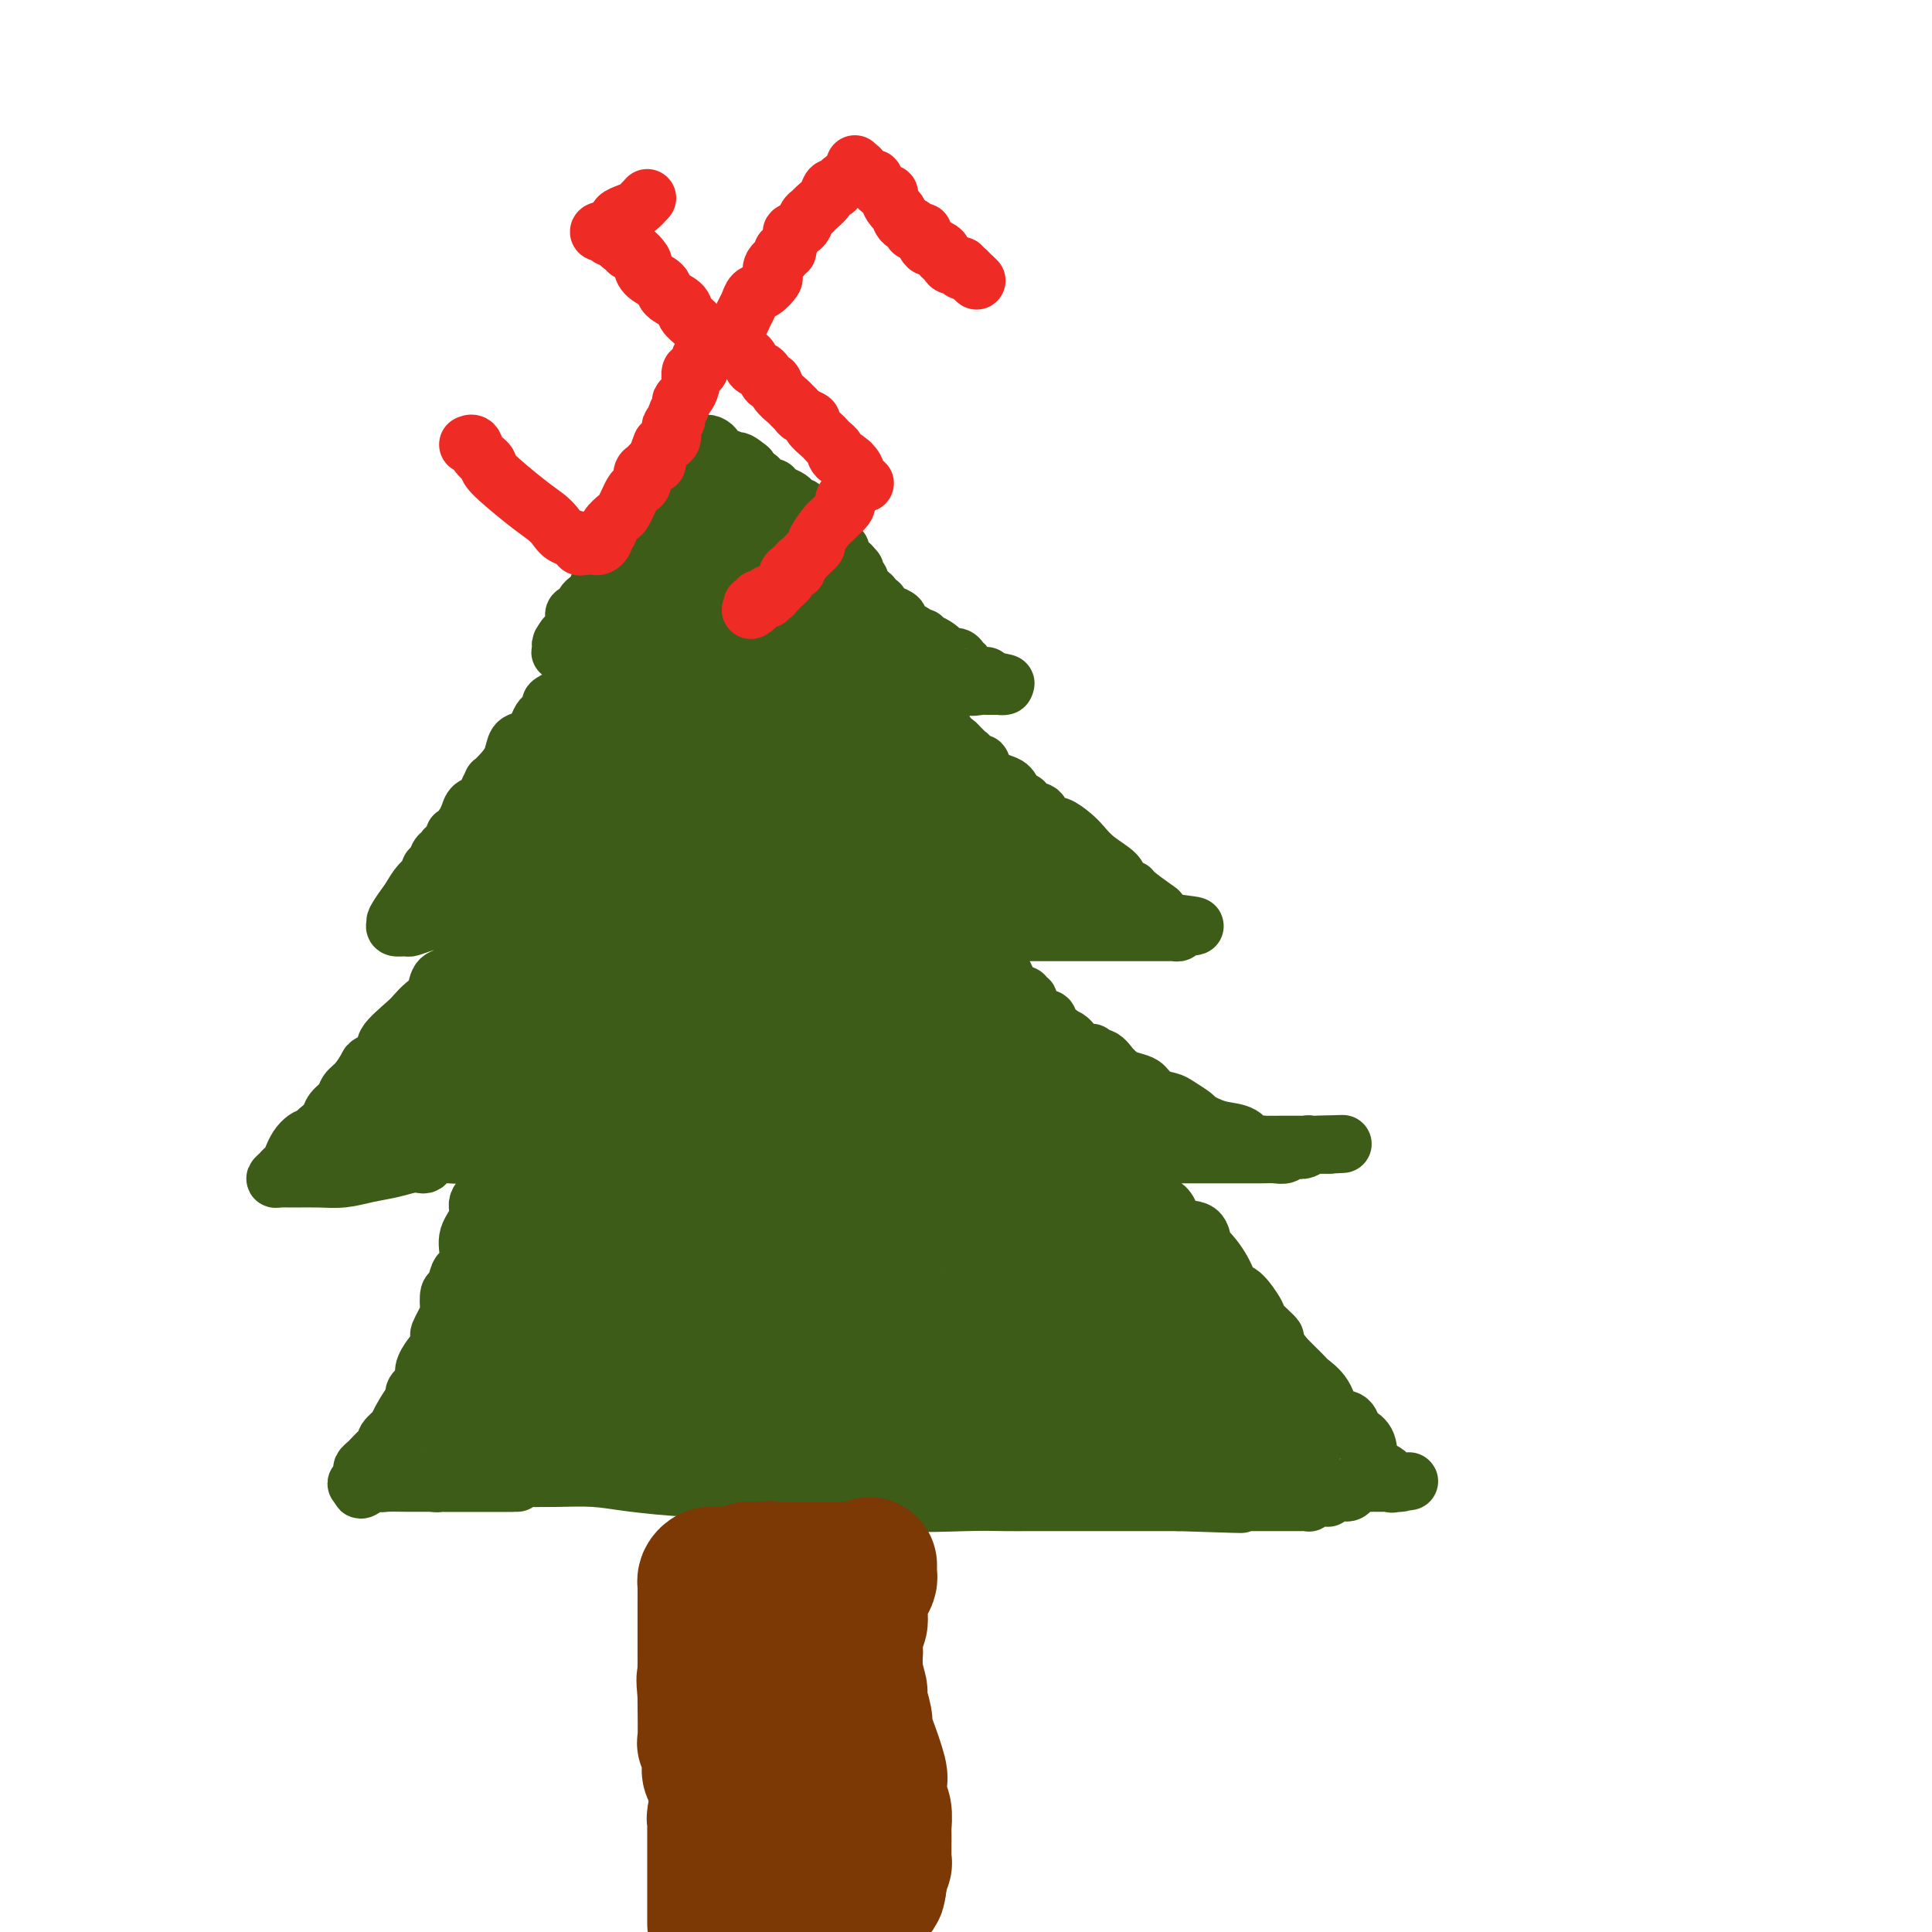 <svg viewBox='0 0 400 400' version='1.1' xmlns='http://www.w3.org/2000/svg' xmlns:xlink='http://www.w3.org/1999/xlink'><g fill='none' stroke='#3D5C18' stroke-width='12' stroke-linecap='round' stroke-linejoin='round'><path d='M105,306c0.356,0.002 0.711,0.003 1,0c0.289,-0.003 0.511,-0.011 2,0c1.489,0.011 4.243,0.041 7,0c2.757,-0.041 5.516,-0.155 8,0c2.484,0.155 4.691,0.577 8,1c3.309,0.423 7.719,0.845 11,1c3.281,0.155 5.434,0.042 8,0c2.566,-0.042 5.546,-0.012 8,0c2.454,0.012 4.381,0.005 6,0c1.619,-0.005 2.928,-0.008 4,0c1.072,0.008 1.905,0.026 3,0c1.095,-0.026 2.452,-0.098 4,0c1.548,0.098 3.288,0.366 5,1c1.712,0.634 3.397,1.634 7,2c3.603,0.366 9.125,0.098 13,0c3.875,-0.098 6.104,-0.026 8,0c1.896,0.026 3.459,0.007 5,0c1.541,-0.007 3.061,-0.002 4,0c0.939,0.002 1.297,0.001 2,0c0.703,-0.001 1.751,-0.000 3,0c1.249,0.000 2.699,0.000 4,0c1.301,-0.000 2.452,-0.000 4,0c1.548,0.000 3.494,0.000 5,0c1.506,-0.000 2.573,-0.000 4,0c1.427,0.000 3.213,0.000 5,0'/><path d='M244,311c22.690,0.774 9.915,0.207 6,0c-3.915,-0.207 1.031,-0.056 4,0c2.969,0.056 3.962,0.015 5,0c1.038,-0.015 2.122,-0.004 3,0c0.878,0.004 1.548,0.001 2,0c0.452,-0.001 0.684,-0.000 1,0c0.316,0.000 0.716,-0.000 1,0c0.284,0.000 0.454,0.001 1,0c0.546,-0.001 1.470,-0.004 2,0c0.530,0.004 0.667,0.015 1,0c0.333,-0.015 0.862,-0.057 1,0c0.138,0.057 -0.117,0.211 0,0c0.117,-0.211 0.604,-0.788 1,-1c0.396,-0.212 0.700,-0.061 1,0c0.300,0.061 0.595,0.031 1,0c0.405,-0.031 0.921,-0.064 1,0c0.079,0.064 -0.278,0.224 0,0c0.278,-0.224 1.192,-0.830 2,-1c0.808,-0.170 1.512,0.098 2,0c0.488,-0.098 0.761,-0.562 1,-1c0.239,-0.438 0.445,-0.849 1,-1c0.555,-0.151 1.458,-0.040 2,0c0.542,0.040 0.723,0.011 1,0c0.277,-0.011 0.652,-0.003 1,0c0.348,0.003 0.671,0.001 1,0c0.329,-0.001 0.666,-0.000 1,0c0.334,0.000 0.667,0.000 1,0'/><path d='M288,307c6.960,-0.621 2.362,-0.173 1,0c-1.362,0.173 0.514,0.070 1,0c0.486,-0.070 -0.418,-0.109 -1,0c-0.582,0.109 -0.842,0.366 -1,0c-0.158,-0.366 -0.214,-1.354 -1,-2c-0.786,-0.646 -2.303,-0.951 -3,-2c-0.697,-1.049 -0.575,-2.842 -1,-4c-0.425,-1.158 -1.397,-1.682 -2,-2c-0.603,-0.318 -0.838,-0.432 -1,-1c-0.162,-0.568 -0.252,-1.590 -1,-2c-0.748,-0.410 -2.154,-0.207 -3,-1c-0.846,-0.793 -1.133,-2.583 -2,-4c-0.867,-1.417 -2.315,-2.462 -3,-3c-0.685,-0.538 -0.608,-0.568 -1,-1c-0.392,-0.432 -1.255,-1.266 -2,-2c-0.745,-0.734 -1.373,-1.367 -2,-2'/><path d='M266,281c-3.679,-4.761 -1.878,-3.665 -2,-4c-0.122,-0.335 -2.167,-2.101 -3,-3c-0.833,-0.899 -0.454,-0.932 -1,-2c-0.546,-1.068 -2.017,-3.173 -3,-4c-0.983,-0.827 -1.479,-0.376 -2,-1c-0.521,-0.624 -1.067,-2.322 -2,-4c-0.933,-1.678 -2.253,-3.335 -3,-4c-0.747,-0.665 -0.922,-0.337 -1,-1c-0.078,-0.663 -0.060,-2.318 -1,-3c-0.940,-0.682 -2.840,-0.391 -4,-1c-1.160,-0.609 -1.581,-2.117 -2,-3c-0.419,-0.883 -0.837,-1.139 -2,-2c-1.163,-0.861 -3.072,-2.326 -4,-3c-0.928,-0.674 -0.875,-0.557 -1,-1c-0.125,-0.443 -0.428,-1.447 -1,-2c-0.572,-0.553 -1.411,-0.656 -2,-1c-0.589,-0.344 -0.926,-0.929 -1,-1c-0.074,-0.071 0.114,0.373 0,0c-0.114,-0.373 -0.531,-1.562 -1,-2c-0.469,-0.438 -0.991,-0.125 -1,0c-0.009,0.125 0.496,0.063 1,0'/><path d='M230,239c-2.580,-2.475 -0.031,-0.663 1,0c1.031,0.663 0.545,0.178 1,0c0.455,-0.178 1.850,-0.048 3,0c1.150,0.048 2.054,0.013 3,0c0.946,-0.013 1.934,-0.003 3,0c1.066,0.003 2.210,0.001 3,0c0.790,-0.001 1.225,-0.000 2,0c0.775,0.000 1.891,0.000 3,0c1.109,-0.000 2.212,-0.000 3,0c0.788,0.000 1.261,0.001 2,0c0.739,-0.001 1.742,-0.004 3,0c1.258,0.004 2.770,0.015 4,0c1.230,-0.015 2.178,-0.056 3,0c0.822,0.056 1.517,0.207 2,0c0.483,-0.207 0.755,-0.774 1,-1c0.245,-0.226 0.464,-0.113 1,0c0.536,0.113 1.391,0.226 2,0c0.609,-0.226 0.973,-0.793 1,-1c0.027,-0.207 -0.281,-0.056 0,0c0.281,0.056 1.153,0.015 2,0c0.847,-0.015 1.671,-0.004 2,0c0.329,0.004 0.165,0.002 0,0'/><path d='M275,237c6.605,-0.309 0.616,-0.083 -2,0c-2.616,0.083 -1.861,0.022 -2,0c-0.139,-0.022 -1.174,-0.006 -2,0c-0.826,0.006 -1.443,0.004 -2,0c-0.557,-0.004 -1.053,-0.008 -2,0c-0.947,0.008 -2.343,0.027 -3,0c-0.657,-0.027 -0.574,-0.101 -1,0c-0.426,0.101 -1.361,0.378 -2,0c-0.639,-0.378 -0.981,-1.410 -2,-2c-1.019,-0.590 -2.714,-0.739 -4,-1c-1.286,-0.261 -2.164,-0.633 -3,-1c-0.836,-0.367 -1.631,-0.727 -2,-1c-0.369,-0.273 -0.312,-0.458 -1,-1c-0.688,-0.542 -2.123,-1.441 -3,-2c-0.877,-0.559 -1.198,-0.780 -2,-1c-0.802,-0.220 -2.085,-0.441 -3,-1c-0.915,-0.559 -1.463,-1.458 -2,-2c-0.537,-0.542 -1.064,-0.727 -2,-1c-0.936,-0.273 -2.283,-0.632 -3,-1c-0.717,-0.368 -0.804,-0.744 -1,-1c-0.196,-0.256 -0.499,-0.394 -1,-1c-0.501,-0.606 -1.198,-1.682 -2,-2c-0.802,-0.318 -1.707,0.121 -2,0c-0.293,-0.121 0.027,-0.802 0,-1c-0.027,-0.198 -0.403,0.087 -1,0c-0.597,-0.087 -1.417,-0.545 -2,-1c-0.583,-0.455 -0.929,-0.905 -1,-1c-0.071,-0.095 0.135,0.167 0,0c-0.135,-0.167 -0.610,-0.762 -1,-1c-0.390,-0.238 -0.695,-0.119 -1,0'/><path d='M220,215c-6.215,-3.587 -2.253,-1.553 -1,-1c1.253,0.553 -0.203,-0.374 -1,-1c-0.797,-0.626 -0.935,-0.952 -1,-1c-0.065,-0.048 -0.059,0.180 0,0c0.059,-0.180 0.169,-0.768 0,-1c-0.169,-0.232 -0.619,-0.109 -1,0c-0.381,0.109 -0.695,0.202 -1,0c-0.305,-0.202 -0.603,-0.699 -1,-1c-0.397,-0.301 -0.894,-0.405 -1,-1c-0.106,-0.595 0.179,-1.679 0,-2c-0.179,-0.321 -0.821,0.122 -1,0c-0.179,-0.122 0.106,-0.810 0,-1c-0.106,-0.190 -0.605,0.118 -1,0c-0.395,-0.118 -0.688,-0.662 -1,-1c-0.312,-0.338 -0.643,-0.471 -1,-1c-0.357,-0.529 -0.740,-1.456 -1,-2c-0.260,-0.544 -0.398,-0.706 -1,-1c-0.602,-0.294 -1.667,-0.719 -2,-1c-0.333,-0.281 0.066,-0.418 0,-1c-0.066,-0.582 -0.596,-1.609 -1,-2c-0.404,-0.391 -0.683,-0.147 -1,0c-0.317,0.147 -0.673,0.198 -1,0c-0.327,-0.198 -0.623,-0.644 -1,-1c-0.377,-0.356 -0.833,-0.621 -1,-1c-0.167,-0.379 -0.045,-0.871 0,-1c0.045,-0.129 0.013,0.106 0,0c-0.013,-0.106 -0.006,-0.553 0,-1'/><path d='M200,193c-3.282,-3.403 -1.487,-0.912 0,0c1.487,0.912 2.666,0.244 4,0c1.334,-0.244 2.822,-0.065 4,0c1.178,0.065 2.047,0.018 3,0c0.953,-0.018 1.991,-0.005 3,0c1.009,0.005 1.990,0.001 3,0c1.010,-0.001 2.049,-0.000 3,0c0.951,0.000 1.812,0.000 2,0c0.188,-0.000 -0.299,-0.000 0,0c0.299,0.000 1.382,0.000 2,0c0.618,-0.000 0.770,-0.000 1,0c0.230,0.000 0.538,0.000 1,0c0.462,-0.000 1.080,-0.000 2,0c0.920,0.000 2.143,0.000 3,0c0.857,-0.000 1.347,-0.000 2,0c0.653,0.000 1.470,0.000 2,0c0.530,-0.000 0.772,-0.000 1,0c0.228,0.000 0.442,0.000 1,0c0.558,-0.000 1.459,-0.000 2,0c0.541,0.000 0.723,0.001 1,0c0.277,-0.001 0.649,-0.003 1,0c0.351,0.003 0.682,0.011 1,0c0.318,-0.011 0.624,-0.041 1,0c0.376,0.041 0.822,0.155 1,0c0.178,-0.155 0.089,-0.577 0,-1'/><path d='M244,192c6.763,-0.264 1.671,-0.424 -1,-1c-2.671,-0.576 -2.919,-1.568 -3,-2c-0.081,-0.432 0.006,-0.303 -1,-1c-1.006,-0.697 -3.105,-2.220 -4,-3c-0.895,-0.780 -0.586,-0.818 -1,-1c-0.414,-0.182 -1.552,-0.510 -2,-1c-0.448,-0.490 -0.207,-1.144 -1,-2c-0.793,-0.856 -2.622,-1.913 -4,-3c-1.378,-1.087 -2.306,-2.202 -3,-3c-0.694,-0.798 -1.154,-1.279 -2,-2c-0.846,-0.721 -2.077,-1.680 -3,-2c-0.923,-0.320 -1.539,0.001 -2,0c-0.461,-0.001 -0.769,-0.325 -1,-1c-0.231,-0.675 -0.387,-1.701 -1,-2c-0.613,-0.299 -1.684,0.131 -2,0c-0.316,-0.131 0.122,-0.822 0,-1c-0.122,-0.178 -0.806,0.156 -1,0c-0.194,-0.156 0.100,-0.801 0,-1c-0.100,-0.199 -0.594,0.049 -1,0c-0.406,-0.049 -0.724,-0.394 -1,-1c-0.276,-0.606 -0.509,-1.471 -1,-2c-0.491,-0.529 -1.240,-0.720 -2,-1c-0.760,-0.280 -1.532,-0.649 -2,-1c-0.468,-0.351 -0.632,-0.685 -1,-1c-0.368,-0.315 -0.940,-0.610 -1,-1c-0.060,-0.390 0.392,-0.873 0,-1c-0.392,-0.127 -1.627,0.104 -2,0c-0.373,-0.104 0.117,-0.543 0,-1c-0.117,-0.457 -0.839,-0.931 -1,-1c-0.161,-0.069 0.240,0.266 0,0c-0.240,-0.266 -1.120,-1.133 -2,-2'/><path d='M198,154c-7.502,-6.288 -3.258,-3.009 -2,-2c1.258,1.009 -0.470,-0.251 -1,-1c-0.530,-0.749 0.139,-0.987 0,-1c-0.139,-0.013 -1.087,0.200 -2,0c-0.913,-0.200 -1.790,-0.814 -2,-1c-0.210,-0.186 0.246,0.056 0,0c-0.246,-0.056 -1.196,-0.412 -2,-1c-0.804,-0.588 -1.463,-1.410 -2,-2c-0.537,-0.590 -0.954,-0.950 -1,-1c-0.046,-0.050 0.277,0.208 0,0c-0.277,-0.208 -1.154,-0.883 -2,-1c-0.846,-0.117 -1.662,0.324 -2,0c-0.338,-0.324 -0.199,-1.412 0,-2c0.199,-0.588 0.457,-0.677 0,-1c-0.457,-0.323 -1.629,-0.879 -2,-1c-0.371,-0.121 0.059,0.193 0,0c-0.059,-0.193 -0.607,-0.893 -1,-1c-0.393,-0.107 -0.630,0.378 -1,0c-0.370,-0.378 -0.874,-1.618 -1,-2c-0.126,-0.382 0.127,0.094 0,0c-0.127,-0.094 -0.632,-0.757 -1,-1c-0.368,-0.243 -0.599,-0.065 -1,0c-0.401,0.065 -0.972,0.019 -1,0c-0.028,-0.019 0.486,-0.009 1,0'/><path d='M175,136c-3.353,-2.787 -0.235,-0.754 1,0c1.235,0.754 0.589,0.230 1,0c0.411,-0.230 1.881,-0.166 3,0c1.119,0.166 1.888,0.435 3,1c1.112,0.565 2.565,1.427 4,2c1.435,0.573 2.850,0.857 4,1c1.150,0.143 2.034,0.143 3,0c0.966,-0.143 2.012,-0.431 3,0c0.988,0.431 1.917,1.580 3,2c1.083,0.420 2.319,0.112 3,0c0.681,-0.112 0.806,-0.029 1,0c0.194,0.029 0.455,0.005 1,0c0.545,-0.005 1.373,0.009 2,0c0.627,-0.009 1.053,-0.041 1,0c-0.053,0.041 -0.587,0.155 -1,0c-0.413,-0.155 -0.707,-0.577 -1,-1'/><path d='M206,141c4.638,0.835 0.732,0.422 -1,0c-1.732,-0.422 -1.290,-0.852 -1,-1c0.290,-0.148 0.428,-0.014 0,0c-0.428,0.014 -1.423,-0.091 -2,0c-0.577,0.091 -0.736,0.379 -1,0c-0.264,-0.379 -0.634,-1.425 -1,-2c-0.366,-0.575 -0.727,-0.679 -1,-1c-0.273,-0.321 -0.458,-0.861 -1,-1c-0.542,-0.139 -1.442,0.121 -2,0c-0.558,-0.121 -0.776,-0.625 -1,-1c-0.224,-0.375 -0.455,-0.621 -1,-1c-0.545,-0.379 -1.403,-0.890 -2,-1c-0.597,-0.110 -0.934,0.182 -1,0c-0.066,-0.182 0.137,-0.836 0,-1c-0.137,-0.164 -0.615,0.163 -1,0c-0.385,-0.163 -0.676,-0.817 -1,-1c-0.324,-0.183 -0.681,0.106 -1,0c-0.319,-0.106 -0.601,-0.605 -1,-1c-0.399,-0.395 -0.916,-0.684 -1,-1c-0.084,-0.316 0.266,-0.658 0,-1c-0.266,-0.342 -1.146,-0.683 -2,-1c-0.854,-0.317 -1.682,-0.611 -2,-1c-0.318,-0.389 -0.126,-0.873 0,-1c0.126,-0.127 0.188,0.103 0,0c-0.188,-0.103 -0.624,-0.538 -1,-1c-0.376,-0.462 -0.693,-0.950 -1,-1c-0.307,-0.050 -0.604,0.337 -1,0c-0.396,-0.337 -0.890,-1.400 -1,-2c-0.110,-0.600 0.163,-0.739 0,-1c-0.163,-0.261 -0.761,-0.646 -1,-1c-0.239,-0.354 -0.120,-0.677 0,-1'/><path d='M177,118c-1.576,-1.900 -1.015,-1.149 -1,-1c0.015,0.149 -0.517,-0.303 -1,-1c-0.483,-0.697 -0.918,-1.640 -1,-2c-0.082,-0.360 0.189,-0.138 0,0c-0.189,0.138 -0.838,0.192 -1,0c-0.162,-0.192 0.164,-0.630 0,-1c-0.164,-0.370 -0.817,-0.673 -1,-1c-0.183,-0.327 0.105,-0.679 0,-1c-0.105,-0.321 -0.602,-0.611 -1,-1c-0.398,-0.389 -0.698,-0.878 -1,-1c-0.302,-0.122 -0.606,0.121 -1,0c-0.394,-0.121 -0.879,-0.607 -1,-1c-0.121,-0.393 0.121,-0.693 0,-1c-0.121,-0.307 -0.606,-0.621 -1,-1c-0.394,-0.379 -0.696,-0.823 -1,-1c-0.304,-0.177 -0.610,-0.089 -1,0c-0.390,0.089 -0.865,0.178 -1,0c-0.135,-0.178 0.069,-0.622 0,-1c-0.069,-0.378 -0.413,-0.689 -1,-1c-0.587,-0.311 -1.419,-0.622 -2,-1c-0.581,-0.378 -0.911,-0.823 -1,-1c-0.089,-0.177 0.065,-0.085 0,0c-0.065,0.085 -0.347,0.162 -1,0c-0.653,-0.162 -1.678,-0.565 -2,-1c-0.322,-0.435 0.057,-0.904 0,-1c-0.057,-0.096 -0.551,0.180 -1,0c-0.449,-0.180 -0.852,-0.818 -1,-1c-0.148,-0.182 -0.042,0.091 0,0c0.042,-0.091 0.021,-0.545 0,-1'/><path d='M155,97c-3.791,-3.189 -2.269,-0.662 -2,0c0.269,0.662 -0.715,-0.541 -1,-1c-0.285,-0.459 0.130,-0.175 0,0c-0.130,0.175 -0.804,0.239 -1,0c-0.196,-0.239 0.087,-0.781 0,-1c-0.087,-0.219 -0.544,-0.114 -1,0c-0.456,0.114 -0.909,0.237 -1,0c-0.091,-0.237 0.182,-0.835 0,-1c-0.182,-0.165 -0.820,0.102 -1,0c-0.180,-0.102 0.096,-0.574 0,-1c-0.096,-0.426 -0.564,-0.807 -1,-1c-0.436,-0.193 -0.839,-0.198 -1,0c-0.161,0.198 -0.081,0.599 0,1'/><path d='M146,93c-1.345,-0.439 -0.207,0.464 0,1c0.207,0.536 -0.518,0.707 -1,1c-0.482,0.293 -0.722,0.709 -1,1c-0.278,0.291 -0.596,0.456 -1,1c-0.404,0.544 -0.896,1.468 -1,2c-0.104,0.532 0.178,0.671 0,1c-0.178,0.329 -0.817,0.848 -1,1c-0.183,0.152 0.091,-0.063 0,0c-0.091,0.063 -0.548,0.406 -1,1c-0.452,0.594 -0.899,1.440 -1,2c-0.101,0.560 0.145,0.832 0,1c-0.145,0.168 -0.679,0.230 -1,1c-0.321,0.770 -0.429,2.248 -1,3c-0.571,0.752 -1.606,0.779 -2,1c-0.394,0.221 -0.147,0.636 0,1c0.147,0.364 0.194,0.676 0,1c-0.194,0.324 -0.630,0.660 -1,1c-0.370,0.340 -0.673,0.682 -1,1c-0.327,0.318 -0.679,0.611 -1,1c-0.321,0.389 -0.611,0.875 -1,1c-0.389,0.125 -0.878,-0.111 -1,0c-0.122,0.111 0.121,0.568 0,1c-0.121,0.432 -0.606,0.838 -1,1c-0.394,0.162 -0.697,0.081 -1,0'/><path d='M128,118c-2.696,3.758 -0.434,0.652 0,0c0.434,-0.652 -0.958,1.149 -2,2c-1.042,0.851 -1.732,0.753 -2,1c-0.268,0.247 -0.114,0.840 0,1c0.114,0.160 0.189,-0.112 0,0c-0.189,0.112 -0.643,0.608 -1,1c-0.357,0.392 -0.616,0.680 -1,1c-0.384,0.320 -0.891,0.674 -1,1c-0.109,0.326 0.181,0.626 0,1c-0.181,0.374 -0.832,0.824 -1,1c-0.168,0.176 0.145,0.077 0,0c-0.145,-0.077 -0.750,-0.134 -1,0c-0.250,0.134 -0.144,0.459 0,1c0.144,0.541 0.327,1.297 0,2c-0.327,0.703 -1.163,1.351 -2,2'/><path d='M117,132c-1.722,2.348 -0.526,1.218 0,1c0.526,-0.218 0.383,0.478 0,1c-0.383,0.522 -1.004,0.872 -1,1c0.004,0.128 0.635,0.034 1,0c0.365,-0.034 0.466,-0.009 1,0c0.534,0.009 1.501,0.003 2,0c0.499,-0.003 0.529,-0.004 1,0c0.471,0.004 1.383,0.012 2,0c0.617,-0.012 0.939,-0.046 1,0c0.061,0.046 -0.139,0.171 0,0c0.139,-0.171 0.618,-0.638 1,-1c0.382,-0.362 0.666,-0.618 1,-1c0.334,-0.382 0.719,-0.890 1,-1c0.281,-0.110 0.457,0.177 1,0c0.543,-0.177 1.454,-0.817 2,-1c0.546,-0.183 0.727,0.091 1,0c0.273,-0.091 0.636,-0.545 1,-1'/><path d='M132,130c1.628,-0.989 1.198,-0.961 1,-1c-0.198,-0.039 -0.165,-0.146 0,0c0.165,0.146 0.461,0.546 0,1c-0.461,0.454 -1.678,0.962 -2,1c-0.322,0.038 0.252,-0.393 0,0c-0.252,0.393 -1.328,1.610 -2,2c-0.672,0.390 -0.938,-0.047 -1,0c-0.062,0.047 0.080,0.579 0,1c-0.080,0.421 -0.382,0.731 -1,1c-0.618,0.269 -1.551,0.495 -2,1c-0.449,0.505 -0.414,1.287 -1,2c-0.586,0.713 -1.793,1.356 -3,2'/><path d='M121,140c-1.638,1.826 -0.232,1.392 -1,2c-0.768,0.608 -3.711,2.260 -5,3c-1.289,0.740 -0.926,0.570 -1,1c-0.074,0.430 -0.587,1.462 -1,2c-0.413,0.538 -0.726,0.584 -1,1c-0.274,0.416 -0.510,1.203 -1,2c-0.490,0.797 -1.235,1.605 -2,2c-0.765,0.395 -1.549,0.377 -2,1c-0.451,0.623 -0.569,1.885 -1,3c-0.431,1.115 -1.175,2.081 -2,3c-0.825,0.919 -1.730,1.790 -2,2c-0.270,0.210 0.097,-0.240 0,0c-0.097,0.240 -0.657,1.168 -1,2c-0.343,0.832 -0.469,1.566 -1,2c-0.531,0.434 -1.465,0.569 -2,1c-0.535,0.431 -0.669,1.157 -1,2c-0.331,0.843 -0.858,1.803 -1,2c-0.142,0.197 0.102,-0.367 0,0c-0.102,0.367 -0.548,1.667 -1,2c-0.452,0.333 -0.910,-0.300 -1,0c-0.090,0.300 0.187,1.535 0,2c-0.187,0.465 -0.838,0.161 -1,0c-0.162,-0.161 0.164,-0.180 0,0c-0.164,0.180 -0.819,0.559 -1,1c-0.181,0.441 0.111,0.944 0,1c-0.111,0.056 -0.624,-0.334 -1,0c-0.376,0.334 -0.615,1.390 -1,2c-0.385,0.610 -0.918,0.772 -1,1c-0.082,0.228 0.286,0.523 0,1c-0.286,0.477 -1.224,1.136 -2,2c-0.776,0.864 -1.388,1.932 -2,3'/><path d='M85,186c-5.749,7.824 -2.122,4.383 -1,3c1.122,-1.383 -0.262,-0.710 -1,0c-0.738,0.710 -0.831,1.455 -1,2c-0.169,0.545 -0.416,0.889 0,1c0.416,0.111 1.493,-0.011 2,0c0.507,0.011 0.442,0.157 1,0c0.558,-0.157 1.739,-0.616 3,-1c1.261,-0.384 2.603,-0.693 4,-1c1.397,-0.307 2.851,-0.611 4,-1c1.149,-0.389 1.994,-0.865 3,-1c1.006,-0.135 2.171,0.069 3,0c0.829,-0.069 1.320,-0.410 2,-1c0.680,-0.590 1.548,-1.429 2,-2c0.452,-0.571 0.487,-0.874 1,-1c0.513,-0.126 1.504,-0.076 2,0c0.496,0.076 0.496,0.178 1,0c0.504,-0.178 1.511,-0.636 2,-1c0.489,-0.364 0.460,-0.633 1,-1c0.540,-0.367 1.650,-0.830 2,-1c0.350,-0.170 -0.060,-0.046 0,0c0.060,0.046 0.588,0.013 1,0c0.412,-0.013 0.706,-0.007 1,0'/><path d='M117,181c4.776,-1.579 0.716,-0.028 -1,1c-1.716,1.028 -1.089,1.531 -1,2c0.089,0.469 -0.360,0.902 -1,1c-0.640,0.098 -1.471,-0.140 -2,0c-0.529,0.140 -0.755,0.656 -1,1c-0.245,0.344 -0.509,0.515 -1,1c-0.491,0.485 -1.210,1.282 -2,2c-0.790,0.718 -1.651,1.356 -2,2c-0.349,0.644 -0.186,1.293 -1,2c-0.814,0.707 -2.603,1.470 -4,2c-1.397,0.530 -2.401,0.825 -3,1c-0.599,0.175 -0.795,0.230 -1,1c-0.205,0.770 -0.421,2.255 -1,3c-0.579,0.745 -1.520,0.752 -2,1c-0.480,0.248 -0.499,0.738 -1,1c-0.501,0.262 -1.482,0.295 -2,1c-0.518,0.705 -0.571,2.083 -1,3c-0.429,0.917 -1.233,1.372 -2,2c-0.767,0.628 -1.498,1.429 -2,2c-0.502,0.571 -0.774,0.910 -2,2c-1.226,1.090 -3.406,2.929 -4,4c-0.594,1.071 0.398,1.375 0,2c-0.398,0.625 -2.185,1.571 -3,2c-0.815,0.429 -0.656,0.341 -1,1c-0.344,0.659 -1.191,2.063 -2,3c-0.809,0.937 -1.582,1.406 -2,2c-0.418,0.594 -0.483,1.314 -1,2c-0.517,0.686 -1.485,1.339 -2,2c-0.515,0.661 -0.576,1.332 -1,2c-0.424,0.668 -1.212,1.334 -2,2'/><path d='M66,234c-5.311,6.332 -2.589,3.164 -2,2c0.589,-1.164 -0.957,-0.322 -2,1c-1.043,1.322 -1.584,3.125 -2,4c-0.416,0.875 -0.707,0.823 -1,1c-0.293,0.177 -0.589,0.583 -1,1c-0.411,0.417 -0.936,0.845 -1,1c-0.064,0.155 0.334,0.039 1,0c0.666,-0.039 1.602,0.001 3,0c1.398,-0.001 3.260,-0.042 5,0c1.740,0.042 3.359,0.169 5,0c1.641,-0.169 3.305,-0.633 5,-1c1.695,-0.367 3.423,-0.637 5,-1c1.577,-0.363 3.004,-0.819 4,-1c0.996,-0.181 1.563,-0.087 2,0c0.437,0.087 0.745,0.168 1,0c0.255,-0.168 0.458,-0.584 1,-1c0.542,-0.416 1.423,-0.833 2,-1c0.577,-0.167 0.851,-0.083 2,0c1.149,0.083 3.174,0.167 4,0c0.826,-0.167 0.453,-0.583 1,-1c0.547,-0.417 2.013,-0.833 3,-1c0.987,-0.167 1.493,-0.083 2,0'/><path d='M103,237c5.338,-1.021 2.684,-0.074 2,0c-0.684,0.074 0.601,-0.724 1,-1c0.399,-0.276 -0.088,-0.030 0,0c0.088,0.030 0.752,-0.155 1,0c0.248,0.155 0.081,0.650 0,1c-0.081,0.350 -0.077,0.555 0,1c0.077,0.445 0.227,1.130 0,2c-0.227,0.870 -0.831,1.925 -1,3c-0.169,1.075 0.098,2.171 0,3c-0.098,0.829 -0.562,1.393 -1,2c-0.438,0.607 -0.849,1.258 -1,2c-0.151,0.742 -0.040,1.575 0,2c0.040,0.425 0.011,0.443 0,1c-0.011,0.557 -0.003,1.655 0,2c0.003,0.345 0.001,-0.061 0,0c-0.001,0.061 -0.000,0.589 0,1c0.000,0.411 0.000,0.706 0,1'/><path d='M104,257c-0.464,2.776 -0.124,1.215 0,1c0.124,-0.215 0.033,0.915 0,2c-0.033,1.085 -0.008,2.125 0,3c0.008,0.875 -0.002,1.585 0,2c0.002,0.415 0.015,0.534 0,1c-0.015,0.466 -0.057,1.280 0,2c0.057,0.720 0.212,1.347 0,2c-0.212,0.653 -0.793,1.331 -1,2c-0.207,0.669 -0.041,1.329 0,2c0.041,0.671 -0.041,1.353 0,2c0.041,0.647 0.207,1.258 0,2c-0.207,0.742 -0.788,1.616 -1,2c-0.212,0.384 -0.057,0.277 0,1c0.057,0.723 0.015,2.274 0,3c-0.015,0.726 -0.004,0.627 0,1c0.004,0.373 0.001,1.217 0,2c-0.001,0.783 -0.000,1.505 0,2c0.000,0.495 0.000,0.762 0,1c-0.000,0.238 -0.000,0.445 0,1c0.000,0.555 0.000,1.458 0,2c-0.000,0.542 -0.000,0.724 0,1c0.000,0.276 0.000,0.648 0,1c-0.000,0.352 -0.000,0.686 0,1c0.000,0.314 0.000,0.610 0,1c-0.000,0.390 -0.000,0.874 0,1c0.000,0.126 0.000,-0.107 0,0c-0.000,0.107 -0.000,0.553 0,1'/><path d='M102,299c-0.333,7.000 -0.167,3.500 0,0'/><path d='M102,299c0.000,0.000 0.000,0.000 0,0'/><path d='M101,240c0.388,-0.110 0.775,-0.220 1,0c0.225,0.220 0.287,0.771 0,1c-0.287,0.229 -0.922,0.136 -1,1c-0.078,0.864 0.400,2.685 0,4c-0.400,1.315 -1.679,2.125 -2,3c-0.321,0.875 0.317,1.815 0,3c-0.317,1.185 -1.590,2.616 -2,4c-0.410,1.384 0.044,2.722 0,4c-0.044,1.278 -0.586,2.497 -1,3c-0.414,0.503 -0.699,0.291 -1,1c-0.301,0.709 -0.619,2.339 -1,3c-0.381,0.661 -0.824,0.352 -1,1c-0.176,0.648 -0.086,2.252 0,3c0.086,0.748 0.167,0.638 0,1c-0.167,0.362 -0.582,1.194 -1,2c-0.418,0.806 -0.837,1.584 -1,2c-0.163,0.416 -0.069,0.468 0,1c0.069,0.532 0.111,1.542 0,2c-0.111,0.458 -0.377,0.364 -1,1c-0.623,0.636 -1.603,2.002 -2,3c-0.397,0.998 -0.209,1.628 0,2c0.209,0.372 0.441,0.485 0,1c-0.441,0.515 -1.555,1.433 -2,2c-0.445,0.567 -0.223,0.784 0,1'/><path d='M86,289c-2.146,7.589 -0.010,2.061 0,1c0.010,-1.061 -2.104,2.345 -3,4c-0.896,1.655 -0.572,1.561 -1,2c-0.428,0.439 -1.606,1.413 -2,2c-0.394,0.587 -0.005,0.788 0,1c0.005,0.212 -0.376,0.437 -1,1c-0.624,0.563 -1.491,1.465 -2,2c-0.509,0.535 -0.659,0.704 -1,1c-0.341,0.296 -0.872,0.720 -1,1c-0.128,0.280 0.148,0.415 0,1c-0.148,0.585 -0.720,1.621 -1,2c-0.280,0.379 -0.268,0.102 0,0c0.268,-0.102 0.791,-0.029 1,0c0.209,0.029 0.105,0.015 0,0'/><path d='M75,307c-1.369,2.785 0.708,0.746 2,0c1.292,-0.746 1.800,-0.200 2,0c0.200,0.200 0.092,0.054 1,0c0.908,-0.054 2.834,-0.014 4,0c1.166,0.014 1.573,0.004 3,0c1.427,-0.004 3.873,-0.001 5,0c1.127,0.001 0.936,0.000 1,0c0.064,-0.000 0.384,-0.000 1,0c0.616,0.000 1.527,0.000 2,0c0.473,-0.000 0.508,-0.000 1,0c0.492,0.000 1.440,0.000 2,0c0.560,-0.000 0.731,-0.000 1,0c0.269,0.000 0.637,0.000 1,0c0.363,-0.000 0.722,-0.000 1,0c0.278,0.000 0.477,0.000 1,0c0.523,-0.000 1.372,-0.000 2,0c0.628,0.000 1.037,0.000 1,0c-0.037,-0.000 -0.518,-0.000 -1,0'/><path d='M105,307c4.460,-0.000 0.610,-0.000 -1,0c-1.610,0.000 -0.981,0.000 -1,0c-0.019,-0.000 -0.687,-0.000 -1,0c-0.313,0.000 -0.273,0.000 -1,0c-0.727,-0.000 -2.222,-0.000 -3,0c-0.778,0.000 -0.838,0.000 -1,0c-0.162,-0.000 -0.425,-0.000 -1,0c-0.575,0.000 -1.464,0.001 -2,0c-0.536,-0.001 -0.721,-0.004 -1,0c-0.279,0.004 -0.653,0.016 -1,0c-0.347,-0.016 -0.667,-0.060 -1,0c-0.333,0.060 -0.678,0.224 -1,0c-0.322,-0.224 -0.622,-0.834 -1,-1c-0.378,-0.166 -0.833,0.113 -1,0c-0.167,-0.113 -0.045,-0.619 0,-1c0.045,-0.381 0.012,-0.636 0,-1c-0.012,-0.364 -0.003,-0.837 0,-1c0.003,-0.163 0.002,-0.016 0,-1c-0.002,-0.984 -0.004,-3.099 0,-4c0.004,-0.901 0.015,-0.588 0,-1c-0.015,-0.412 -0.057,-1.550 0,-3c0.057,-1.450 0.211,-3.213 1,-4c0.789,-0.787 2.212,-0.596 3,-1c0.788,-0.404 0.939,-1.401 1,-2c0.061,-0.599 0.030,-0.799 0,-1'/><path d='M93,286c0.774,-1.521 0.207,-1.325 0,-1c-0.207,0.325 -0.056,0.778 0,1c0.056,0.222 0.015,0.212 0,1c-0.015,0.788 -0.005,2.373 0,3c0.005,0.627 0.005,0.297 0,1c-0.005,0.703 -0.015,2.440 0,3c0.015,0.560 0.056,-0.056 0,0c-0.056,0.056 -0.207,0.785 0,1c0.207,0.215 0.774,-0.083 1,0c0.226,0.083 0.113,0.547 0,1c-0.113,0.453 -0.226,0.895 0,1c0.226,0.105 0.792,-0.125 1,0c0.208,0.125 0.060,0.607 0,1c-0.060,0.393 -0.030,0.696 0,1'/><path d='M95,299c0.333,2.167 0.167,1.083 0,0'/></g>
<g fill='none' stroke='#3D5C18' stroke-width='28' stroke-linecap='round' stroke-linejoin='round'><path d='M114,292c0.030,-0.713 0.061,-1.426 0,-2c-0.061,-0.574 -0.212,-1.010 0,-2c0.212,-0.990 0.789,-2.535 1,-4c0.211,-1.465 0.057,-2.851 0,-4c-0.057,-1.149 -0.015,-2.062 0,-3c0.015,-0.938 0.004,-1.901 0,-3c-0.004,-1.099 -0.001,-2.335 0,-3c0.001,-0.665 0.001,-0.759 0,-1c-0.001,-0.241 -0.002,-0.628 0,-1c0.002,-0.372 0.008,-0.728 0,-1c-0.008,-0.272 -0.030,-0.461 0,-1c0.030,-0.539 0.113,-1.427 0,-2c-0.113,-0.573 -0.423,-0.829 0,-1c0.423,-0.171 1.577,-0.257 2,-1c0.423,-0.743 0.114,-2.142 0,-3c-0.114,-0.858 -0.033,-1.174 0,-2c0.033,-0.826 0.016,-2.161 0,-3c-0.016,-0.839 -0.033,-1.183 0,-2c0.033,-0.817 0.117,-2.109 0,-3c-0.117,-0.891 -0.433,-1.383 0,-2c0.433,-0.617 1.617,-1.358 2,-2c0.383,-0.642 -0.033,-1.183 0,-2c0.033,-0.817 0.517,-1.908 1,-3'/><path d='M120,241c0.928,-7.857 0.249,-2.000 0,0c-0.249,2.000 -0.067,0.141 0,-1c0.067,-1.141 0.018,-1.566 0,-2c-0.018,-0.434 -0.005,-0.878 0,-1c0.005,-0.122 0.002,0.076 0,0c-0.002,-0.076 -0.003,-0.427 0,-1c0.003,-0.573 0.011,-1.367 0,-2c-0.011,-0.633 -0.040,-1.104 0,-1c0.040,0.104 0.150,0.785 0,0c-0.150,-0.785 -0.561,-3.035 -1,-4c-0.439,-0.965 -0.906,-0.643 -1,-1c-0.094,-0.357 0.186,-1.392 0,-2c-0.186,-0.608 -0.839,-0.790 -1,-1c-0.161,-0.210 0.168,-0.449 0,-1c-0.168,-0.551 -0.835,-1.416 -1,-2c-0.165,-0.584 0.172,-0.889 0,-1c-0.172,-0.111 -0.854,-0.030 -1,0c-0.146,0.030 0.244,0.009 0,0c-0.244,-0.009 -1.122,-0.004 -2,0'/><path d='M113,221c-0.887,-0.774 -0.605,-0.207 -1,0c-0.395,0.207 -1.467,0.056 -2,0c-0.533,-0.056 -0.528,-0.015 -1,0c-0.472,0.015 -1.423,0.004 -2,0c-0.577,-0.004 -0.781,-0.001 -1,0c-0.219,0.001 -0.454,0.000 -1,0c-0.546,-0.000 -1.403,0.000 -2,0c-0.597,-0.000 -0.933,-0.001 -1,0c-0.067,0.001 0.137,0.003 0,0c-0.137,-0.003 -0.614,-0.011 -1,0c-0.386,0.011 -0.681,0.040 -1,0c-0.319,-0.040 -0.663,-0.150 -1,0c-0.337,0.150 -0.668,0.561 -1,1c-0.332,0.439 -0.666,0.905 -1,1c-0.334,0.095 -0.667,-0.180 -1,0c-0.333,0.180 -0.667,0.817 -1,1c-0.333,0.183 -0.666,-0.087 -1,0c-0.334,0.087 -0.667,0.531 -1,1c-0.333,0.469 -0.664,0.963 -1,1c-0.336,0.037 -0.678,-0.382 -1,0c-0.322,0.382 -0.625,1.564 -1,2c-0.375,0.436 -0.821,0.124 -1,0c-0.179,-0.124 -0.089,-0.062 0,0'/><path d='M89,228c-1.880,1.326 -1.081,1.143 -1,1c0.081,-0.143 -0.556,-0.244 -1,0c-0.444,0.244 -0.697,0.835 -1,1c-0.303,0.165 -0.658,-0.096 -1,0c-0.342,0.096 -0.671,0.548 -1,1'/><path d='M84,231c-0.714,0.690 0.000,0.917 0,1c0.000,0.083 -0.714,0.024 -1,0c-0.286,-0.024 -0.143,-0.012 0,0'/><path d='M105,224c0.002,-0.327 0.005,-0.653 0,-1c-0.005,-0.347 -0.016,-0.713 0,-1c0.016,-0.287 0.060,-0.493 0,-1c-0.060,-0.507 -0.223,-1.315 0,-2c0.223,-0.685 0.833,-1.248 1,-2c0.167,-0.752 -0.110,-1.694 0,-2c0.110,-0.306 0.607,0.025 1,0c0.393,-0.025 0.683,-0.406 1,-1c0.317,-0.594 0.662,-1.402 1,-2c0.338,-0.598 0.668,-0.987 1,-1c0.332,-0.013 0.667,0.352 1,0c0.333,-0.352 0.663,-1.419 1,-2c0.337,-0.581 0.681,-0.676 1,-1c0.319,-0.324 0.614,-0.875 1,-1c0.386,-0.125 0.864,0.178 1,0c0.136,-0.178 -0.069,-0.835 0,-1c0.069,-0.165 0.414,0.163 1,0c0.586,-0.163 1.414,-0.818 2,-1c0.586,-0.182 0.931,0.109 1,0c0.069,-0.109 -0.136,-0.618 0,-1c0.136,-0.382 0.615,-0.638 1,-1c0.385,-0.362 0.678,-0.832 1,-1c0.322,-0.168 0.674,-0.035 1,0c0.326,0.035 0.626,-0.029 1,0c0.374,0.029 0.821,0.151 1,0c0.179,-0.151 0.089,-0.576 0,-1'/><path d='M124,201c2.056,-1.486 0.197,-0.201 0,0c-0.197,0.201 1.268,-0.681 2,-1c0.732,-0.319 0.732,-0.074 1,0c0.268,0.074 0.804,-0.022 1,0c0.196,0.022 0.053,0.160 0,0c-0.053,-0.160 -0.014,-0.620 0,-1c0.014,-0.380 0.003,-0.679 0,-1c-0.003,-0.321 0.002,-0.663 0,-1c-0.002,-0.337 -0.011,-0.668 0,-1c0.011,-0.332 0.041,-0.666 0,-1c-0.041,-0.334 -0.155,-0.667 0,-1c0.155,-0.333 0.577,-0.667 1,-1'/><path d='M129,193c1.028,-1.277 1.099,-0.471 1,0c-0.099,0.471 -0.366,0.607 0,2c0.366,1.393 1.366,4.043 2,6c0.634,1.957 0.902,3.222 1,5c0.098,1.778 0.026,4.068 0,6c-0.026,1.932 -0.007,3.507 0,5c0.007,1.493 0.002,2.906 0,4c-0.002,1.094 -0.001,1.869 0,3c0.001,1.131 0.000,2.618 0,4c-0.000,1.382 -0.000,2.660 0,4c0.000,1.340 0.000,2.744 0,4c-0.000,1.256 -0.000,2.365 0,4c0.000,1.635 0.000,3.797 0,5c-0.000,1.203 -0.000,1.448 0,3c0.000,1.552 0.000,4.411 0,6c-0.000,1.589 -0.000,1.908 0,3c0.000,1.092 0.000,2.957 0,4c-0.000,1.043 -0.000,1.264 0,2c0.000,0.736 0.000,1.988 0,3c-0.000,1.012 -0.000,1.784 0,3c0.000,1.216 0.000,2.876 0,4c-0.000,1.124 -0.000,1.714 0,2c0.000,0.286 0.000,0.269 0,1c-0.000,0.731 -0.000,2.209 0,3c0.000,0.791 0.000,0.896 0,1'/><path d='M133,280c0.000,11.641 0.000,3.744 0,1c-0.000,-2.744 -0.000,-0.336 0,1c0.000,1.336 0.000,1.601 0,2c-0.000,0.399 -0.000,0.933 0,1c0.000,0.067 0.000,-0.332 0,0c-0.000,0.332 -0.000,1.393 0,2c0.000,0.607 0.001,0.758 0,1c-0.001,0.242 -0.003,0.576 0,1c0.003,0.424 0.012,0.940 0,1c-0.012,0.060 -0.043,-0.334 0,0c0.043,0.334 0.161,1.396 0,2c-0.161,0.604 -0.602,0.750 -1,1c-0.398,0.250 -0.752,0.603 -1,1c-0.248,0.397 -0.389,0.838 0,1c0.389,0.162 1.309,0.043 2,0c0.691,-0.043 1.152,-0.012 2,0c0.848,0.012 2.082,0.003 3,0c0.918,-0.003 1.519,-0.001 2,0c0.481,0.001 0.840,0.000 1,0c0.160,-0.000 0.120,-0.000 1,0c0.880,0.000 2.680,0.000 4,0c1.320,-0.000 2.160,-0.000 3,0'/><path d='M149,295c3.418,0.536 3.465,0.876 4,1c0.535,0.124 1.560,0.033 2,0c0.440,-0.033 0.295,-0.009 1,0c0.705,0.009 2.259,0.002 3,0c0.741,-0.002 0.668,-0.001 1,0c0.332,0.001 1.068,0.000 2,0c0.932,-0.000 2.059,-0.000 3,0c0.941,0.000 1.695,0.000 3,0c1.305,-0.000 3.159,-0.000 4,0c0.841,0.000 0.669,0.000 1,0c0.331,-0.000 1.167,-0.000 2,0c0.833,0.000 1.665,0.000 3,0c1.335,-0.000 3.174,-0.000 4,0c0.826,0.000 0.638,0.000 1,0c0.362,-0.000 1.274,-0.001 2,0c0.726,0.001 1.267,0.004 2,0c0.733,-0.004 1.657,-0.015 2,0c0.343,0.015 0.104,0.057 1,0c0.896,-0.057 2.926,-0.211 4,0c1.074,0.211 1.191,0.789 2,1c0.809,0.211 2.311,0.057 3,0c0.689,-0.057 0.565,-0.015 1,0c0.435,0.015 1.429,0.004 2,0c0.571,-0.004 0.719,-0.001 1,0c0.281,0.001 0.696,0.000 1,0c0.304,-0.000 0.496,-0.000 1,0c0.504,0.000 1.321,0.000 2,0c0.679,-0.000 1.221,-0.000 2,0c0.779,0.000 1.794,0.000 3,0c1.206,-0.000 2.603,-0.000 4,0'/><path d='M216,297c10.577,0.311 3.519,0.087 1,0c-2.519,-0.087 -0.499,-0.037 1,0c1.499,0.037 2.477,0.063 3,0c0.523,-0.063 0.591,-0.213 1,0c0.409,0.213 1.160,0.789 2,1c0.840,0.211 1.768,0.057 2,0c0.232,-0.057 -0.232,-0.015 0,0c0.232,0.015 1.160,0.004 2,0c0.840,-0.004 1.591,-0.001 2,0c0.409,0.001 0.477,0.000 1,0c0.523,-0.000 1.501,-0.000 2,0c0.499,0.000 0.520,0.000 1,0c0.480,-0.000 1.419,-0.000 2,0c0.581,0.000 0.802,0.000 1,0c0.198,-0.000 0.372,-0.000 1,0c0.628,0.000 1.711,0.000 2,0c0.289,-0.000 -0.217,-0.000 0,0c0.217,0.000 1.158,0.000 2,0c0.842,-0.000 1.584,-0.000 2,0c0.416,0.000 0.507,0.000 1,0c0.493,-0.000 1.389,-0.000 2,0c0.611,0.000 0.936,0.000 1,0c0.064,-0.000 -0.133,-0.000 0,0c0.133,0.000 0.596,0.000 1,0c0.404,-0.000 0.747,-0.000 1,0c0.253,0.000 0.414,0.000 1,0c0.586,-0.000 1.596,-0.000 2,0c0.404,0.000 0.202,0.000 0,0'/><path d='M253,298c6.129,0.155 2.952,0.041 2,0c-0.952,-0.041 0.322,-0.011 1,0c0.678,0.011 0.759,0.003 1,0c0.241,-0.003 0.642,-0.001 1,0c0.358,0.001 0.673,0.000 1,0c0.327,-0.000 0.665,-0.000 1,0c0.335,0.000 0.667,0.000 1,0c0.333,-0.000 0.666,-0.000 1,0'/><path d='M262,298c1.250,-0.012 -0.125,-0.042 0,0c0.125,0.042 1.750,0.155 2,0c0.250,-0.155 -0.875,-0.577 -2,-1'/><path d='M262,297c-0.184,-0.543 -0.646,-1.401 -1,-2c-0.354,-0.599 -0.602,-0.939 -1,-1c-0.398,-0.061 -0.946,0.157 -1,0c-0.054,-0.157 0.385,-0.689 0,-1c-0.385,-0.311 -1.595,-0.402 -2,-1c-0.405,-0.598 -0.004,-1.705 0,-2c0.004,-0.295 -0.390,0.220 -1,0c-0.610,-0.220 -1.438,-1.176 -2,-2c-0.562,-0.824 -0.858,-1.517 -1,-2c-0.142,-0.483 -0.128,-0.755 0,-1c0.128,-0.245 0.371,-0.461 0,-1c-0.371,-0.539 -1.356,-1.399 -2,-2c-0.644,-0.601 -0.946,-0.943 -1,-1c-0.054,-0.057 0.142,0.173 0,0c-0.142,-0.173 -0.620,-0.747 -1,-1c-0.380,-0.253 -0.662,-0.186 -1,-1c-0.338,-0.814 -0.734,-2.511 -1,-3c-0.266,-0.489 -0.403,0.230 -1,0c-0.597,-0.230 -1.655,-1.410 -2,-2c-0.345,-0.590 0.024,-0.592 0,-1c-0.024,-0.408 -0.440,-1.223 -1,-2c-0.560,-0.777 -1.263,-1.518 -2,-2c-0.737,-0.482 -1.507,-0.706 -2,-1c-0.493,-0.294 -0.710,-0.657 -1,-1c-0.290,-0.343 -0.655,-0.667 -1,-1c-0.345,-0.333 -0.670,-0.677 -1,-1c-0.330,-0.323 -0.666,-0.625 -1,-1c-0.334,-0.375 -0.667,-0.821 -1,-1c-0.333,-0.179 -0.667,-0.089 -1,0'/><path d='M233,263c-4.665,-5.671 -1.827,-2.848 -1,-2c0.827,0.848 -0.355,-0.279 -1,-1c-0.645,-0.721 -0.751,-1.034 -1,-1c-0.249,0.034 -0.641,0.417 -1,0c-0.359,-0.417 -0.685,-1.633 -1,-2c-0.315,-0.367 -0.620,0.114 -1,0c-0.380,-0.114 -0.834,-0.822 -1,-1c-0.166,-0.178 -0.045,0.176 0,0c0.045,-0.176 0.012,-0.881 0,-1c-0.012,-0.119 -0.003,0.349 0,1c0.003,0.651 0.001,1.484 0,2c-0.001,0.516 -0.000,0.716 0,1c0.000,0.284 0.000,0.654 0,1c-0.000,0.346 -0.000,0.670 0,1c0.000,0.330 0.000,0.666 0,1c-0.000,0.334 -0.000,0.667 0,1'/><path d='M226,263c-0.061,1.129 -0.212,-0.047 0,0c0.212,0.047 0.789,1.318 1,2c0.211,0.682 0.056,0.774 0,1c-0.056,0.226 -0.015,0.585 0,1c0.015,0.415 0.003,0.886 0,1c-0.003,0.114 0.003,-0.128 0,0c-0.003,0.128 -0.016,0.626 0,1c0.016,0.374 0.061,0.625 0,1c-0.061,0.375 -0.226,0.874 0,1c0.226,0.126 0.845,-0.122 1,0c0.155,0.122 -0.155,0.613 0,1c0.155,0.387 0.774,0.670 1,1c0.226,0.330 0.061,0.708 0,1c-0.061,0.292 -0.016,0.497 0,1c0.016,0.503 0.004,1.304 0,2c-0.004,0.696 -0.001,1.287 0,2c0.001,0.713 0.000,1.549 0,2c-0.000,0.451 0.001,0.516 0,1c-0.001,0.484 -0.003,1.385 0,2c0.003,0.615 0.013,0.943 0,1c-0.013,0.057 -0.048,-0.156 0,0c0.048,0.156 0.179,0.683 0,1c-0.179,0.317 -0.669,0.425 -2,1c-1.331,0.575 -3.502,1.618 -5,2c-1.498,0.382 -2.323,0.102 -6,0c-3.677,-0.102 -10.206,-0.027 -14,0c-3.794,0.027 -4.854,0.007 -7,0c-2.146,-0.007 -5.379,-0.002 -8,0c-2.621,0.002 -4.629,0.001 -7,0c-2.371,-0.001 -5.106,-0.000 -7,0c-1.894,0.000 -2.947,0.000 -4,0'/><path d='M169,289c-9.064,-0.176 -2.723,-1.616 -1,-2c1.723,-0.384 -1.172,0.289 -3,0c-1.828,-0.289 -2.587,-1.539 -3,-2c-0.413,-0.461 -0.478,-0.131 -1,0c-0.522,0.131 -1.502,0.063 -2,0c-0.498,-0.063 -0.514,-0.123 -1,0c-0.486,0.123 -1.442,0.427 -2,0c-0.558,-0.427 -0.719,-1.586 -1,-2c-0.281,-0.414 -0.683,-0.083 -1,0c-0.317,0.083 -0.548,-0.081 -1,0c-0.452,0.081 -1.126,0.406 -1,0c0.126,-0.406 1.051,-1.543 2,-2c0.949,-0.457 1.923,-0.235 6,0c4.077,0.235 11.258,0.483 17,0c5.742,-0.483 10.045,-1.699 15,-2c4.955,-0.301 10.560,0.311 15,0c4.440,-0.311 7.713,-1.547 10,-2c2.287,-0.453 3.588,-0.125 5,0c1.412,0.125 2.933,0.047 4,0c1.067,-0.047 1.678,-0.064 2,0c0.322,0.064 0.356,0.210 1,0c0.644,-0.210 1.898,-0.774 3,-1c1.102,-0.226 2.051,-0.113 3,0'/><path d='M235,276c12.652,-1.283 3.782,-0.992 1,-1c-2.782,-0.008 0.522,-0.316 2,-1c1.478,-0.684 1.128,-1.743 1,-2c-0.128,-0.257 -0.034,0.287 0,0c0.034,-0.287 0.010,-1.404 0,-2c-0.010,-0.596 -0.005,-0.670 0,-1c0.005,-0.330 0.009,-0.915 0,-1c-0.009,-0.085 -0.032,0.330 0,0c0.032,-0.330 0.120,-1.405 0,-2c-0.120,-0.595 -0.448,-0.709 -1,-1c-0.552,-0.291 -1.329,-0.761 -2,-1c-0.671,-0.239 -1.236,-0.249 -2,-1c-0.764,-0.751 -1.726,-2.242 -3,-3c-1.274,-0.758 -2.861,-0.781 -4,-1c-1.139,-0.219 -1.831,-0.632 -3,-1c-1.169,-0.368 -2.814,-0.692 -4,-1c-1.186,-0.308 -1.913,-0.602 -3,-1c-1.087,-0.398 -2.535,-0.902 -3,-1c-0.465,-0.098 0.054,0.209 -1,0c-1.054,-0.209 -3.682,-0.936 -5,-2c-1.318,-1.064 -1.325,-2.467 -2,-3c-0.675,-0.533 -2.016,-0.195 -3,0c-0.984,0.195 -1.611,0.248 -2,0c-0.389,-0.248 -0.541,-0.799 -1,-1c-0.459,-0.201 -1.226,-0.054 -2,0c-0.774,0.054 -1.554,0.015 -2,0c-0.446,-0.015 -0.556,-0.004 -1,0c-0.444,0.004 -1.222,0.002 -2,0'/><path d='M193,249c-2.544,-0.155 -2.405,-0.041 -3,0c-0.595,0.041 -1.924,0.011 -3,0c-1.076,-0.011 -1.899,-0.003 -3,0c-1.101,0.003 -2.481,0.001 -4,0c-1.519,-0.001 -3.176,0.000 -4,0c-0.824,-0.000 -0.813,-0.001 -1,0c-0.187,0.001 -0.571,0.004 -1,0c-0.429,-0.004 -0.904,-0.016 -1,0c-0.096,0.016 0.186,0.062 0,0c-0.186,-0.062 -0.841,-0.230 -1,0c-0.159,0.230 0.179,0.858 0,1c-0.179,0.142 -0.873,-0.201 -1,0c-0.127,0.201 0.314,0.945 0,2c-0.314,1.055 -1.385,2.421 -2,3c-0.615,0.579 -0.776,0.371 -1,1c-0.224,0.629 -0.513,2.094 -1,3c-0.487,0.906 -1.173,1.254 -2,2c-0.827,0.746 -1.794,1.891 -2,3c-0.206,1.109 0.348,2.181 0,3c-0.348,0.819 -1.600,1.385 -2,2c-0.400,0.615 0.051,1.279 0,2c-0.051,0.721 -0.603,1.500 -1,2c-0.397,0.500 -0.637,0.722 -1,1c-0.363,0.278 -0.849,0.613 -1,1c-0.151,0.387 0.031,0.825 0,1c-0.031,0.175 -0.276,0.088 -1,0c-0.724,-0.088 -1.926,-0.178 -3,-1c-1.074,-0.822 -2.021,-2.378 -3,-4c-0.979,-1.622 -1.989,-3.311 -3,-5'/><path d='M148,266c-1.372,-2.518 -1.803,-4.313 -2,-6c-0.197,-1.687 -0.161,-3.267 0,-5c0.161,-1.733 0.446,-3.620 0,-5c-0.446,-1.380 -1.622,-2.254 -2,-3c-0.378,-0.746 0.042,-1.363 0,-3c-0.042,-1.637 -0.547,-4.292 -1,-6c-0.453,-1.708 -0.853,-2.468 -1,-3c-0.147,-0.532 -0.040,-0.837 0,-2c0.040,-1.163 0.013,-3.184 0,-5c-0.013,-1.816 -0.011,-3.428 0,-4c0.011,-0.572 0.031,-0.105 0,-1c-0.031,-0.895 -0.113,-3.154 0,-4c0.113,-0.846 0.423,-0.281 0,-1c-0.423,-0.719 -1.577,-2.723 -2,-4c-0.423,-1.277 -0.113,-1.827 0,-3c0.113,-1.173 0.030,-2.969 0,-4c-0.030,-1.031 -0.008,-1.297 0,-2c0.008,-0.703 0.002,-1.843 0,-3c-0.002,-1.157 -0.000,-2.332 0,-3c0.000,-0.668 -0.000,-0.830 0,-2c0.000,-1.170 0.002,-3.348 0,-5c-0.002,-1.652 -0.008,-2.780 0,-4c0.008,-1.220 0.030,-2.534 0,-3c-0.030,-0.466 -0.113,-0.086 0,-1c0.113,-0.914 0.422,-3.123 0,-4c-0.422,-0.877 -1.577,-0.424 -2,-1c-0.423,-0.576 -0.116,-2.182 0,-3c0.116,-0.818 0.041,-0.848 0,-1c-0.041,-0.152 -0.050,-0.426 0,-1c0.050,-0.574 0.157,-1.450 0,-2c-0.157,-0.550 -0.579,-0.775 -1,-1'/><path d='M137,171c-1.702,-15.041 -0.456,-5.143 0,-2c0.456,3.143 0.122,-0.467 0,-2c-0.122,-1.533 -0.033,-0.988 0,-1c0.033,-0.012 0.010,-0.581 0,-1c-0.010,-0.419 -0.006,-0.690 0,-1c0.006,-0.310 0.016,-0.661 0,-1c-0.016,-0.339 -0.057,-0.667 0,-1c0.057,-0.333 0.211,-0.671 0,-1c-0.211,-0.329 -0.789,-0.650 -1,-1c-0.211,-0.350 -0.057,-0.728 0,-1c0.057,-0.272 0.015,-0.436 0,-1c-0.015,-0.564 -0.002,-1.527 0,-2c0.002,-0.473 -0.005,-0.455 0,-1c0.005,-0.545 0.022,-1.651 0,-2c-0.022,-0.349 -0.083,0.060 0,0c0.083,-0.060 0.309,-0.589 0,-1c-0.309,-0.411 -1.155,-0.706 -2,-1'/><path d='M134,151c-1.506,-3.000 -3.770,-0.500 -6,1c-2.230,1.500 -4.425,1.999 -6,3c-1.575,1.001 -2.531,2.502 -3,3c-0.469,0.498 -0.451,-0.007 -1,0c-0.549,0.007 -1.664,0.528 -2,1c-0.336,0.472 0.106,0.897 0,1c-0.106,0.103 -0.760,-0.114 -1,0c-0.240,0.114 -0.064,0.560 0,1c0.064,0.440 0.017,0.873 0,1c-0.017,0.127 -0.003,-0.054 0,0c0.003,0.054 -0.003,0.343 0,1c0.003,0.657 0.016,1.683 0,2c-0.016,0.317 -0.061,-0.074 0,0c0.061,0.074 0.228,0.613 0,1c-0.228,0.387 -0.850,0.623 -1,1c-0.150,0.377 0.171,0.894 0,1c-0.171,0.106 -0.833,-0.198 -1,0c-0.167,0.198 0.162,0.897 0,1c-0.162,0.103 -0.814,-0.390 -1,0c-0.186,0.390 0.094,1.662 0,2c-0.094,0.338 -0.561,-0.260 -1,0c-0.439,0.260 -0.849,1.378 -1,2c-0.151,0.622 -0.043,0.749 0,1c0.043,0.251 0.022,0.625 0,1'/><path d='M110,175c-0.743,2.476 0.400,0.667 1,0c0.600,-0.667 0.658,-0.193 1,0c0.342,0.193 0.968,0.103 1,0c0.032,-0.103 -0.530,-0.220 -1,0c-0.470,0.220 -0.849,0.777 -1,1c-0.151,0.223 -0.076,0.111 0,0'/><path d='M111,176c-0.039,0.415 -0.638,0.952 -1,1c-0.362,0.048 -0.487,-0.393 -1,0c-0.513,0.393 -1.413,1.622 -2,2c-0.587,0.378 -0.860,-0.093 -1,0c-0.140,0.093 -0.145,0.752 0,1c0.145,0.248 0.441,0.087 1,0c0.559,-0.087 1.381,-0.100 2,0c0.619,0.100 1.034,0.314 2,0c0.966,-0.314 2.483,-1.157 4,-2'/><path d='M115,178c2.337,-0.681 4.180,-1.884 6,-3c1.820,-1.116 3.616,-2.145 5,-3c1.384,-0.855 2.356,-1.536 3,-2c0.644,-0.464 0.961,-0.710 1,-1c0.039,-0.290 -0.201,-0.624 0,-1c0.201,-0.376 0.843,-0.794 1,-1c0.157,-0.206 -0.169,-0.200 0,0c0.169,0.200 0.834,0.595 1,0c0.166,-0.595 -0.166,-2.178 0,-3c0.166,-0.822 0.832,-0.882 1,-2c0.168,-1.118 -0.161,-3.294 0,-4c0.161,-0.706 0.814,0.058 1,0c0.186,-0.058 -0.093,-0.936 0,-2c0.093,-1.064 0.560,-2.312 1,-3c0.440,-0.688 0.854,-0.814 1,-1c0.146,-0.186 0.025,-0.431 0,-1c-0.025,-0.569 0.046,-1.464 0,-2c-0.046,-0.536 -0.210,-0.715 0,-1c0.210,-0.285 0.793,-0.678 1,-1c0.207,-0.322 0.039,-0.575 0,-1c-0.039,-0.425 0.050,-1.022 0,-2c-0.050,-0.978 -0.239,-2.337 0,-3c0.239,-0.663 0.905,-0.628 1,-1c0.095,-0.372 -0.381,-1.150 0,-2c0.381,-0.850 1.618,-1.773 2,-2c0.382,-0.227 -0.090,0.242 0,0c0.090,-0.242 0.742,-1.195 1,-2c0.258,-0.805 0.121,-1.463 0,-2c-0.121,-0.537 -0.225,-0.952 0,-1c0.225,-0.048 0.779,0.272 1,0c0.221,-0.272 0.111,-1.136 0,-2'/><path d='M142,129c1.924,-6.041 1.234,-2.142 1,-1c-0.234,1.142 -0.011,-0.472 0,-1c0.011,-0.528 -0.189,0.030 0,0c0.189,-0.030 0.768,-0.648 1,-1c0.232,-0.352 0.119,-0.437 0,-1c-0.119,-0.563 -0.243,-1.604 0,-2c0.243,-0.396 0.854,-0.148 1,0c0.146,0.148 -0.172,0.195 0,0c0.172,-0.195 0.834,-0.630 1,-1c0.166,-0.370 -0.166,-0.673 0,-1c0.166,-0.327 0.828,-0.679 1,-1c0.172,-0.321 -0.147,-0.611 0,-1c0.147,-0.389 0.760,-0.878 1,-1c0.240,-0.122 0.105,0.122 0,0c-0.105,-0.122 -0.182,-0.610 0,-1c0.182,-0.390 0.623,-0.683 1,-1c0.377,-0.317 0.688,-0.659 1,-1'/><path d='M150,115c1.234,-2.409 0.320,-1.430 0,-1c-0.320,0.430 -0.044,0.312 0,0c0.044,-0.312 -0.143,-0.817 0,-1c0.143,-0.183 0.616,-0.045 1,0c0.384,0.045 0.678,-0.004 1,0c0.322,0.004 0.673,0.059 1,0c0.327,-0.059 0.632,-0.234 1,0c0.368,0.234 0.800,0.878 1,1c0.200,0.122 0.166,-0.276 0,0c-0.166,0.276 -0.466,1.227 0,2c0.466,0.773 1.698,1.369 2,2c0.302,0.631 -0.325,1.296 0,2c0.325,0.704 1.603,1.446 2,2c0.397,0.554 -0.085,0.918 0,1c0.085,0.082 0.739,-0.120 1,0c0.261,0.120 0.131,0.560 0,1'/><path d='M160,124c0.726,1.730 0.040,1.055 0,1c-0.040,-0.055 0.568,0.509 1,1c0.432,0.491 0.690,0.910 1,1c0.310,0.090 0.672,-0.148 1,0c0.328,0.148 0.624,0.683 1,1c0.376,0.317 0.834,0.416 1,1c0.166,0.584 0.041,1.652 0,2c-0.041,0.348 0.001,-0.024 0,0c-0.001,0.024 -0.045,0.444 0,1c0.045,0.556 0.181,1.248 0,2c-0.181,0.752 -0.677,1.562 -1,2c-0.323,0.438 -0.471,0.502 -1,1c-0.529,0.498 -1.437,1.428 -2,2c-0.563,0.572 -0.782,0.786 -1,1'/><path d='M160,140c-0.956,1.860 -0.847,1.009 -1,1c-0.153,-0.009 -0.566,0.824 -1,1c-0.434,0.176 -0.887,-0.304 -1,0c-0.113,0.304 0.113,1.391 0,2c-0.113,0.609 -0.566,0.741 -1,1c-0.434,0.259 -0.848,0.646 -1,1c-0.152,0.354 -0.040,0.676 0,1c0.040,0.324 0.009,0.651 0,1c-0.009,0.349 0.005,0.720 0,1c-0.005,0.280 -0.030,0.470 0,1c0.030,0.530 0.116,1.400 0,2c-0.116,0.600 -0.435,0.932 0,1c0.435,0.068 1.622,-0.126 2,0c0.378,0.126 -0.054,0.574 0,1c0.054,0.426 0.595,0.832 1,1c0.405,0.168 0.673,0.098 1,0c0.327,-0.098 0.713,-0.222 1,0c0.287,0.222 0.477,0.792 1,1c0.523,0.208 1.381,0.053 2,0c0.619,-0.053 1.001,-0.004 1,0c-0.001,0.004 -0.385,-0.037 0,0c0.385,0.037 1.539,0.154 2,0c0.461,-0.154 0.231,-0.577 0,-1'/><path d='M166,155c1.658,0.238 0.304,-0.666 0,-1c-0.304,-0.334 0.441,-0.099 1,0c0.559,0.099 0.931,0.060 1,0c0.069,-0.060 -0.165,-0.143 0,0c0.165,0.143 0.730,0.511 1,1c0.270,0.489 0.245,1.100 1,2c0.755,0.900 2.292,2.090 3,3c0.708,0.910 0.589,1.540 1,2c0.411,0.460 1.351,0.748 2,1c0.649,0.252 1.005,0.467 1,1c-0.005,0.533 -0.371,1.385 0,2c0.371,0.615 1.478,0.992 2,1c0.522,0.008 0.459,-0.353 1,0c0.541,0.353 1.685,1.419 2,2c0.315,0.581 -0.200,0.678 0,1c0.200,0.322 1.116,0.870 2,1c0.884,0.130 1.738,-0.157 2,0c0.262,0.157 -0.068,0.759 0,1c0.068,0.241 0.534,0.120 1,0'/><path d='M187,172c3.428,3.084 1.497,2.294 1,2c-0.497,-0.294 0.439,-0.093 1,0c0.561,0.093 0.747,0.077 1,0c0.253,-0.077 0.575,-0.214 1,0c0.425,0.214 0.954,0.779 1,1c0.046,0.221 -0.391,0.097 0,0c0.391,-0.097 1.610,-0.166 2,0c0.390,0.166 -0.050,0.567 0,1c0.050,0.433 0.591,0.899 1,1c0.409,0.101 0.688,-0.161 1,0c0.312,0.161 0.657,0.747 1,1c0.343,0.253 0.684,0.173 1,0c0.316,-0.173 0.608,-0.439 1,0c0.392,0.439 0.883,1.582 1,2c0.117,0.418 -0.141,0.111 0,0c0.141,-0.111 0.682,-0.026 1,0c0.318,0.026 0.414,-0.007 1,0c0.586,0.007 1.662,0.053 2,0c0.338,-0.053 -0.063,-0.207 0,0c0.063,0.207 0.590,0.773 1,1c0.410,0.227 0.704,0.113 1,0c0.296,-0.113 0.595,-0.226 1,0c0.405,0.226 0.917,0.792 1,1c0.083,0.208 -0.262,0.060 0,0c0.262,-0.060 1.131,-0.030 2,0'/><path d='M210,182c3.947,1.563 2.316,0.470 2,0c-0.316,-0.470 0.684,-0.319 1,0c0.316,0.319 -0.053,0.805 0,1c0.053,0.195 0.526,0.097 1,0'/><path d='M214,183c0.889,0.111 1.111,-0.111 1,0c-0.111,0.111 -0.556,0.556 -1,1'/><path d='M214,184c-0.114,0.155 -0.398,0.042 -1,0c-0.602,-0.042 -1.523,-0.011 -2,0c-0.477,0.011 -0.511,0.004 -1,0c-0.489,-0.004 -1.434,-0.004 -2,0c-0.566,0.004 -0.754,0.012 -1,0c-0.246,-0.012 -0.550,-0.045 -1,0c-0.450,0.045 -1.045,0.166 -2,0c-0.955,-0.166 -2.268,-0.621 -3,-1c-0.732,-0.379 -0.881,-0.682 -1,-1c-0.119,-0.318 -0.208,-0.653 -1,-1c-0.792,-0.347 -2.289,-0.708 -3,-1c-0.711,-0.292 -0.638,-0.516 -1,-1c-0.362,-0.484 -1.160,-1.227 -2,-2c-0.840,-0.773 -1.721,-1.577 -2,-2c-0.279,-0.423 0.045,-0.465 0,-1c-0.045,-0.535 -0.460,-1.562 -1,-2c-0.540,-0.438 -1.205,-0.289 -2,-1c-0.795,-0.711 -1.720,-2.284 -2,-3c-0.280,-0.716 0.084,-0.574 0,-1c-0.084,-0.426 -0.615,-1.420 -1,-2c-0.385,-0.580 -0.625,-0.747 -1,-1c-0.375,-0.253 -0.885,-0.594 -1,-1c-0.115,-0.406 0.165,-0.879 0,-1c-0.165,-0.121 -0.776,0.108 -1,0c-0.224,-0.108 -0.063,-0.554 0,-1c0.063,-0.446 0.027,-0.893 0,-1c-0.027,-0.107 -0.046,0.125 0,0c0.046,-0.125 0.156,-0.607 0,-1c-0.156,-0.393 -0.578,-0.696 -1,-1'/><path d='M181,158c-2.260,-3.366 -0.409,-0.780 0,0c0.409,0.780 -0.622,-0.244 -1,-1c-0.378,-0.756 -0.101,-1.243 0,-1c0.101,0.243 0.027,1.215 0,2c-0.027,0.785 -0.007,1.383 0,2c0.007,0.617 0.002,1.252 0,3c-0.002,1.748 -0.001,4.610 0,6c0.001,1.390 0.000,1.309 0,2c-0.000,0.691 -0.000,2.154 0,3c0.000,0.846 0.000,1.076 0,2c-0.000,0.924 -0.000,2.542 0,4c0.000,1.458 0.001,2.757 0,4c-0.001,1.243 -0.002,2.430 0,4c0.002,1.570 0.008,3.523 0,5c-0.008,1.477 -0.031,2.477 0,3c0.031,0.523 0.116,0.571 0,1c-0.116,0.429 -0.435,1.241 0,2c0.435,0.759 1.622,1.464 2,2c0.378,0.536 -0.054,0.902 0,1c0.054,0.098 0.595,-0.073 1,0c0.405,0.073 0.676,0.391 1,1c0.324,0.609 0.703,1.510 1,2c0.297,0.490 0.514,0.569 1,1c0.486,0.431 1.243,1.216 2,2'/><path d='M188,208c1.417,1.576 0.960,1.017 1,1c0.040,-0.017 0.576,0.509 1,1c0.424,0.491 0.735,0.946 1,1c0.265,0.054 0.483,-0.295 1,0c0.517,0.295 1.333,1.232 2,2c0.667,0.768 1.185,1.365 2,2c0.815,0.635 1.929,1.307 3,2c1.071,0.693 2.100,1.409 3,2c0.900,0.591 1.669,1.059 2,2c0.331,0.941 0.222,2.356 1,3c0.778,0.644 2.443,0.516 3,1c0.557,0.484 0.007,1.580 0,2c-0.007,0.420 0.528,0.165 1,0c0.472,-0.165 0.882,-0.240 1,0c0.118,0.240 -0.057,0.796 0,1c0.057,0.204 0.344,0.055 1,0c0.656,-0.055 1.681,-0.015 2,0c0.319,0.015 -0.068,0.004 0,0c0.068,-0.004 0.591,-0.001 1,0c0.409,0.001 0.705,0.001 1,0'/><path d='M215,228c1.727,0.620 1.044,0.169 1,0c-0.044,-0.169 0.552,-0.057 1,0c0.448,0.057 0.747,0.060 1,0c0.253,-0.060 0.460,-0.184 1,0c0.540,0.184 1.413,0.675 2,1c0.587,0.325 0.889,0.483 1,1c0.111,0.517 0.033,1.392 0,2c-0.033,0.608 -0.020,0.950 0,1c0.020,0.050 0.047,-0.193 0,0c-0.047,0.193 -0.166,0.821 0,1c0.166,0.179 0.619,-0.092 1,0c0.381,0.092 0.691,0.546 1,1'/><path d='M224,235c0.625,0.925 0.689,0.237 1,0c0.311,-0.237 0.869,-0.025 1,0c0.131,0.025 -0.164,-0.138 0,0c0.164,0.138 0.787,0.577 1,1c0.213,0.423 0.016,0.830 0,1c-0.016,0.170 0.148,0.105 0,0c-0.148,-0.105 -0.607,-0.249 -1,0c-0.393,0.249 -0.720,0.890 -1,1c-0.280,0.110 -0.513,-0.311 -1,0c-0.487,0.311 -1.229,1.354 -2,2c-0.771,0.646 -1.571,0.894 -2,1c-0.429,0.106 -0.486,0.070 -1,0c-0.514,-0.070 -1.485,-0.173 -2,0c-0.515,0.173 -0.576,0.621 -1,1c-0.424,0.379 -1.212,0.690 -2,1'/><path d='M214,243c-2.226,1.037 -1.291,0.128 -1,0c0.291,-0.128 -0.063,0.524 -1,1c-0.937,0.476 -2.457,0.777 -3,1c-0.543,0.223 -0.109,0.369 -1,1c-0.891,0.631 -3.107,1.746 -4,2c-0.893,0.254 -0.462,-0.353 -1,0c-0.538,0.353 -2.045,1.667 -3,2c-0.955,0.333 -1.357,-0.314 -2,0c-0.643,0.314 -1.526,1.589 -2,2c-0.474,0.411 -0.540,-0.041 -1,0c-0.460,0.041 -1.313,0.575 -2,1c-0.687,0.425 -1.206,0.740 -2,1c-0.794,0.260 -1.862,0.464 -3,1c-1.138,0.536 -2.345,1.404 -3,2c-0.655,0.596 -0.758,0.919 -1,1c-0.242,0.081 -0.624,-0.080 -1,0c-0.376,0.080 -0.746,0.400 -1,1c-0.254,0.600 -0.393,1.481 -1,2c-0.607,0.519 -1.681,0.676 -2,1c-0.319,0.324 0.118,0.816 0,1c-0.118,0.184 -0.791,0.060 -1,0c-0.209,-0.060 0.047,-0.057 -1,0c-1.047,0.057 -3.397,0.169 -4,0c-0.603,-0.169 0.542,-0.620 0,-2c-0.542,-1.380 -2.771,-3.690 -5,-6'/><path d='M168,255c-2.385,-2.672 -5.846,-5.352 -8,-9c-2.154,-3.648 -3.000,-8.264 -4,-11c-1.000,-2.736 -2.155,-3.592 -3,-6c-0.845,-2.408 -1.381,-6.367 -2,-9c-0.619,-2.633 -1.321,-3.939 -2,-5c-0.679,-1.061 -1.335,-1.875 -2,-4c-0.665,-2.125 -1.339,-5.559 -2,-8c-0.661,-2.441 -1.309,-3.887 -2,-6c-0.691,-2.113 -1.425,-4.892 -2,-8c-0.575,-3.108 -0.991,-6.546 -1,-9c-0.009,-2.454 0.390,-3.925 0,-5c-0.390,-1.075 -1.569,-1.753 -2,-3c-0.431,-1.247 -0.116,-3.062 0,-4c0.116,-0.938 0.031,-0.999 0,-1c-0.031,-0.001 -0.009,0.059 0,-1c0.009,-1.059 0.005,-3.236 0,-4c-0.005,-0.764 -0.013,-0.113 0,0c0.013,0.113 0.045,-0.310 0,-1c-0.045,-0.690 -0.166,-1.646 0,-2c0.166,-0.354 0.621,-0.106 1,0c0.379,0.106 0.682,0.071 1,0c0.318,-0.071 0.649,-0.176 1,0c0.351,0.176 0.720,0.633 1,2c0.280,1.367 0.472,3.644 1,6c0.528,2.356 1.393,4.792 3,9c1.607,4.208 3.957,10.190 6,15c2.043,4.810 3.781,8.449 5,11c1.219,2.551 1.920,4.015 3,6c1.080,1.985 2.540,4.493 4,7'/><path d='M164,215c3.898,9.301 2.144,4.553 2,3c-0.144,-1.553 1.323,0.087 2,1c0.677,0.913 0.565,1.098 1,2c0.435,0.902 1.416,2.520 2,3c0.584,0.480 0.769,-0.180 1,0c0.231,0.180 0.506,1.200 1,2c0.494,0.800 1.205,1.381 2,2c0.795,0.619 1.674,1.277 2,2c0.326,0.723 0.098,1.512 0,2c-0.098,0.488 -0.067,0.674 0,1c0.067,0.326 0.171,0.790 0,1c-0.171,0.210 -0.618,0.165 -1,0c-0.382,-0.165 -0.701,-0.449 -1,0c-0.299,0.449 -0.580,1.630 -1,0c-0.420,-1.630 -0.981,-6.072 -2,-10c-1.019,-3.928 -2.498,-7.344 -4,-11c-1.502,-3.656 -3.028,-7.553 -4,-11c-0.972,-3.447 -1.390,-6.445 -2,-9c-0.610,-2.555 -1.411,-4.667 -2,-6c-0.589,-1.333 -0.967,-1.887 -1,-3c-0.033,-1.113 0.278,-2.784 0,-4c-0.278,-1.216 -1.147,-1.975 -2,-3c-0.853,-1.025 -1.691,-2.314 -2,-3c-0.309,-0.686 -0.088,-0.767 0,-1c0.088,-0.233 0.044,-0.616 0,-1'/><path d='M155,172c-3.171,-9.835 -1.599,-3.421 -1,-1c0.599,2.421 0.223,0.849 0,0c-0.223,-0.849 -0.295,-0.974 0,-1c0.295,-0.026 0.956,0.047 1,0c0.044,-0.047 -0.528,-0.214 0,0c0.528,0.214 2.157,0.808 3,2c0.843,1.192 0.901,2.983 3,8c2.099,5.017 6.240,13.260 9,19c2.760,5.740 4.139,8.978 6,12c1.861,3.022 4.205,5.828 6,8c1.795,2.172 3.040,3.709 4,5c0.960,1.291 1.634,2.334 2,3c0.366,0.666 0.423,0.953 1,1c0.577,0.047 1.673,-0.147 2,0c0.327,0.147 -0.115,0.634 0,1c0.115,0.366 0.788,0.609 1,1c0.212,0.391 -0.036,0.930 0,1c0.036,0.070 0.356,-0.327 1,0c0.644,0.327 1.613,1.379 2,2c0.387,0.621 0.194,0.810 0,1'/><path d='M195,234c3.167,3.833 1.583,1.917 0,0'/></g>
<g fill='none' stroke='#7C3805' stroke-width='28' stroke-linecap='round' stroke-linejoin='round'><path d='M180,324c0.006,0.329 0.012,0.658 0,1c-0.012,0.342 -0.042,0.696 0,1c0.042,0.304 0.156,0.557 0,1c-0.156,0.443 -0.581,1.076 -1,2c-0.419,0.924 -0.830,2.139 -1,3c-0.170,0.861 -0.098,1.367 0,2c0.098,0.633 0.223,1.392 0,2c-0.223,0.608 -0.792,1.066 -1,2c-0.208,0.934 -0.055,2.344 0,3c0.055,0.656 0.011,0.557 0,1c-0.011,0.443 0.011,1.427 0,2c-0.011,0.573 -0.056,0.735 0,1c0.056,0.265 0.212,0.634 0,1c-0.212,0.366 -0.793,0.728 -1,1c-0.207,0.272 -0.041,0.454 0,1c0.041,0.546 -0.041,1.455 0,2c0.041,0.545 0.207,0.726 0,1c-0.207,0.274 -0.788,0.640 -1,1c-0.212,0.360 -0.057,0.712 0,1c0.057,0.288 0.016,0.511 0,1c-0.016,0.489 -0.008,1.245 0,2'/><path d='M175,356c-0.774,5.805 -0.207,4.319 0,4c0.207,-0.319 0.056,0.530 0,1c-0.056,0.470 -0.015,0.563 0,1c0.015,0.437 0.004,1.219 0,2c-0.004,0.781 -0.001,1.561 0,2c0.001,0.439 0.000,0.537 0,1c-0.000,0.463 0.000,1.290 0,2c-0.000,0.710 -0.000,1.302 0,2c0.000,0.698 0.001,1.501 0,2c-0.001,0.499 -0.004,0.693 0,1c0.004,0.307 0.016,0.727 0,1c-0.016,0.273 -0.061,0.399 0,1c0.061,0.601 0.227,1.678 0,2c-0.227,0.322 -0.846,-0.111 -1,0c-0.154,0.111 0.158,0.764 0,1c-0.158,0.236 -0.785,0.053 -1,0c-0.215,-0.053 -0.020,0.024 0,0c0.020,-0.024 -0.137,-0.150 -1,0c-0.863,0.150 -2.431,0.575 -4,1'/><path d='M168,380c-1.633,0.536 -2.216,0.877 -3,1c-0.784,0.123 -1.768,0.029 -3,0c-1.232,-0.029 -2.711,0.006 -4,0c-1.289,-0.006 -2.388,-0.054 -3,0c-0.612,0.054 -0.738,0.210 -1,0c-0.262,-0.210 -0.662,-0.786 -1,-1c-0.338,-0.214 -0.616,-0.065 -1,0c-0.384,0.065 -0.873,0.047 -1,0c-0.127,-0.047 0.110,-0.123 0,0c-0.110,0.123 -0.566,0.444 -1,0c-0.434,-0.444 -0.846,-1.655 -1,-2c-0.154,-0.345 -0.049,0.174 0,0c0.049,-0.174 0.042,-1.041 0,-2c-0.042,-0.959 -0.120,-2.010 0,-3c0.120,-0.990 0.439,-1.919 0,-3c-0.439,-1.081 -1.634,-2.314 -2,-3c-0.366,-0.686 0.098,-0.825 0,-2c-0.098,-1.175 -0.758,-3.387 -1,-4c-0.242,-0.613 -0.065,0.373 0,-1c0.065,-1.373 0.019,-5.107 0,-7c-0.019,-1.893 -0.009,-1.947 0,-2'/><path d='M146,351c-0.464,-4.836 -0.124,-3.427 0,-3c0.124,0.427 0.033,-0.128 0,-1c-0.033,-0.872 -0.009,-2.062 0,-3c0.009,-0.938 0.002,-1.625 0,-2c-0.002,-0.375 -0.001,-0.438 0,-1c0.001,-0.562 0.000,-1.621 0,-2c-0.000,-0.379 -0.000,-0.076 0,-1c0.000,-0.924 -0.000,-3.074 0,-4c0.000,-0.926 0.000,-0.629 0,-1c-0.000,-0.371 -0.001,-1.408 0,-2c0.001,-0.592 0.003,-0.737 0,-1c-0.003,-0.263 -0.010,-0.645 0,-1c0.010,-0.355 0.037,-0.684 0,-1c-0.037,-0.316 -0.137,-0.620 0,-1c0.137,-0.380 0.510,-0.838 1,-1c0.490,-0.162 1.096,-0.029 2,0c0.904,0.029 2.105,-0.045 3,0c0.895,0.045 1.483,0.208 2,0c0.517,-0.208 0.963,-0.788 1,-1c0.037,-0.212 -0.336,-0.057 0,0c0.336,0.057 1.382,0.016 2,0c0.618,-0.016 0.809,-0.008 1,0'/><path d='M158,325c2.030,-0.464 1.107,-0.124 1,0c-0.107,0.124 0.604,0.033 1,0c0.396,-0.033 0.478,-0.009 1,0c0.522,0.009 1.483,0.002 2,0c0.517,-0.002 0.590,-0.001 1,0c0.410,0.001 1.156,0.000 2,0c0.844,-0.000 1.784,-0.000 2,0c0.216,0.000 -0.293,0.000 0,0c0.293,-0.000 1.388,-0.000 2,0c0.612,0.000 0.742,0.000 1,0c0.258,-0.000 0.644,-0.000 1,0c0.356,0.000 0.683,0.000 1,0c0.317,-0.000 0.624,-0.000 1,0c0.376,0.000 0.822,0.000 1,0c0.178,-0.000 0.089,-0.000 0,0'/><path d='M175,325c2.630,0.309 0.704,1.080 0,2c-0.704,0.920 -0.184,1.989 0,3c0.184,1.011 0.034,1.963 0,3c-0.034,1.037 0.047,2.158 0,3c-0.047,0.842 -0.223,1.403 0,2c0.223,0.597 0.845,1.229 1,2c0.155,0.771 -0.156,1.682 0,2c0.156,0.318 0.778,0.043 1,0c0.222,-0.043 0.044,0.146 0,1c-0.044,0.854 0.045,2.372 0,3c-0.045,0.628 -0.223,0.367 0,1c0.223,0.633 0.846,2.161 1,3c0.154,0.839 -0.161,0.988 0,2c0.161,1.012 0.800,2.886 1,4c0.200,1.114 -0.037,1.467 0,2c0.037,0.533 0.349,1.245 1,3c0.651,1.755 1.642,4.552 2,6c0.358,1.448 0.082,1.548 0,2c-0.082,0.452 0.031,1.257 0,2c-0.031,0.743 -0.204,1.424 0,2c0.204,0.576 0.787,1.047 1,2c0.213,0.953 0.057,2.387 0,3c-0.057,0.613 -0.016,0.403 0,1c0.016,0.597 0.005,1.999 0,3c-0.005,1.001 -0.005,1.600 0,2c0.005,0.400 0.015,0.600 0,1c-0.015,0.400 -0.057,0.999 0,1c0.057,0.001 0.211,-0.598 0,0c-0.211,0.598 -0.788,2.392 -1,3c-0.212,0.608 -0.061,0.031 0,0c0.061,-0.031 0.030,0.485 0,1'/><path d='M182,390c-0.286,2.547 -0.501,1.414 -1,1c-0.499,-0.414 -1.281,-0.110 -2,0c-0.719,0.110 -1.375,0.028 -2,0c-0.625,-0.028 -1.218,0.000 -2,0c-0.782,-0.000 -1.754,-0.028 -2,0c-0.246,0.028 0.233,0.111 0,0c-0.233,-0.111 -1.176,-0.417 -2,-1c-0.824,-0.583 -1.527,-1.444 -2,-2c-0.473,-0.556 -0.715,-0.808 -1,-2c-0.285,-1.192 -0.612,-3.323 -1,-4c-0.388,-0.677 -0.836,0.099 -1,0c-0.164,-0.099 -0.044,-1.072 0,-2c0.044,-0.928 0.012,-1.810 0,-2c-0.012,-0.190 -0.003,0.310 0,0c0.003,-0.310 -0.000,-1.432 0,-2c0.000,-0.568 0.004,-0.582 0,-1c-0.004,-0.418 -0.015,-1.241 0,-2c0.015,-0.759 0.057,-1.452 0,-2c-0.057,-0.548 -0.211,-0.949 0,-2c0.211,-1.051 0.789,-2.753 1,-4c0.211,-1.247 0.057,-2.038 0,-3c-0.057,-0.962 -0.015,-2.095 0,-3c0.015,-0.905 0.004,-1.583 0,-2c-0.004,-0.417 -0.001,-0.574 0,-1c0.001,-0.426 0.000,-1.122 0,-2c-0.000,-0.878 -0.000,-1.939 0,-3'/><path d='M167,351c-0.309,-5.904 -0.083,-2.163 0,-2c0.083,0.163 0.022,-3.252 0,-5c-0.022,-1.748 -0.007,-1.827 0,-2c0.007,-0.173 0.005,-0.438 0,-1c-0.005,-0.562 -0.012,-1.420 0,-2c0.012,-0.580 0.042,-0.883 0,-1c-0.042,-0.117 -0.155,-0.047 0,0c0.155,0.047 0.577,0.071 1,0c0.423,-0.071 0.845,-0.235 1,0c0.155,0.235 0.041,0.871 0,2c-0.041,1.129 -0.011,2.752 0,4c0.011,1.248 0.001,2.120 0,3c-0.001,0.880 0.006,1.769 0,3c-0.006,1.231 -0.024,2.806 0,4c0.024,1.194 0.090,2.009 0,3c-0.090,0.991 -0.337,2.160 -1,3c-0.663,0.840 -1.743,1.352 -2,2c-0.257,0.648 0.310,1.433 0,3c-0.310,1.567 -1.495,3.915 -2,5c-0.505,1.085 -0.328,0.908 -1,2c-0.672,1.092 -2.192,3.455 -3,5c-0.808,1.545 -0.904,2.273 -1,3'/><path d='M159,380c-1.563,3.847 -0.471,1.964 0,2c0.471,0.036 0.319,1.990 0,3c-0.319,1.010 -0.806,1.074 -1,1c-0.194,-0.074 -0.093,-0.288 0,0c0.093,0.288 0.180,1.077 0,2c-0.180,0.923 -0.625,1.979 -1,3c-0.375,1.021 -0.678,2.006 -1,3c-0.322,0.994 -0.663,1.998 -1,3c-0.337,1.002 -0.668,2.001 -1,3'/><path d='M148,398c0.000,0.228 0.000,0.457 0,0c-0.000,-0.457 -0.000,-1.599 0,-3c0.000,-1.401 0.000,-3.062 0,-4c-0.000,-0.938 -0.000,-1.154 0,-2c0.000,-0.846 0.000,-2.321 0,-3c-0.000,-0.679 -0.000,-0.563 0,-1c0.000,-0.437 0.000,-1.426 0,-2c-0.000,-0.574 -0.000,-0.731 0,-1c0.000,-0.269 0.000,-0.649 0,-1c-0.000,-0.351 -0.001,-0.671 0,-1c0.001,-0.329 0.004,-0.665 0,-1c-0.004,-0.335 -0.016,-0.669 0,-1c0.016,-0.331 0.061,-0.661 0,-1c-0.061,-0.339 -0.226,-0.688 0,-1c0.226,-0.312 0.844,-0.586 1,-1c0.156,-0.414 -0.151,-0.968 0,-2c0.151,-1.032 0.758,-2.541 1,-3c0.242,-0.459 0.118,0.133 0,-1c-0.118,-1.133 -0.229,-3.992 0,-5c0.229,-1.008 0.797,-0.164 1,0c0.203,0.164 0.039,-0.350 0,-1c-0.039,-0.650 0.046,-1.434 0,-2c-0.046,-0.566 -0.224,-0.912 0,-1c0.224,-0.088 0.848,0.082 1,0c0.152,-0.082 -0.169,-0.417 0,-1c0.169,-0.583 0.829,-1.414 1,-2c0.171,-0.586 -0.146,-0.927 0,-1c0.146,-0.073 0.756,0.122 1,0c0.244,-0.122 0.122,-0.561 0,-1'/><path d='M154,355c1.000,-3.667 0.500,-1.833 0,0'/></g>
<g fill='none' stroke='#EE2B24' stroke-width='12' stroke-linecap='round' stroke-linejoin='round'><path d='M177,37c0.164,0.060 0.328,0.120 0,0c-0.328,-0.120 -1.148,-0.419 -2,0c-0.852,0.419 -1.738,1.555 -2,2c-0.262,0.445 0.099,0.199 0,0c-0.099,-0.199 -0.657,-0.353 -1,0c-0.343,0.353 -0.472,1.211 -1,2c-0.528,0.789 -1.456,1.507 -2,2c-0.544,0.493 -0.705,0.761 -1,1c-0.295,0.239 -0.724,0.449 -1,1c-0.276,0.551 -0.398,1.444 -1,2c-0.602,0.556 -1.682,0.775 -2,1c-0.318,0.225 0.127,0.455 0,1c-0.127,0.545 -0.826,1.406 -1,2c-0.174,0.594 0.177,0.923 0,1c-0.177,0.077 -0.883,-0.097 -1,0c-0.117,0.097 0.355,0.464 0,1c-0.355,0.536 -1.538,1.242 -2,2c-0.462,0.758 -0.204,1.568 0,2c0.204,0.432 0.353,0.486 0,1c-0.353,0.514 -1.207,1.489 -2,2c-0.793,0.511 -1.525,0.560 -2,1c-0.475,0.440 -0.694,1.273 -1,2c-0.306,0.727 -0.698,1.350 -1,2c-0.302,0.650 -0.515,1.329 -1,2c-0.485,0.671 -1.243,1.336 -2,2'/><path d='M177,34c-0.128,0.405 -0.255,0.811 0,1c0.255,0.189 0.893,0.163 1,0c0.107,-0.163 -0.317,-0.461 0,0c0.317,0.461 1.377,1.680 2,2c0.623,0.320 0.811,-0.261 1,0c0.189,0.261 0.380,1.364 1,2c0.620,0.636 1.670,0.804 2,1c0.330,0.196 -0.061,0.419 0,1c0.061,0.581 0.575,1.518 1,2c0.425,0.482 0.763,0.507 1,1c0.237,0.493 0.374,1.454 1,2c0.626,0.546 1.740,0.676 2,1c0.260,0.324 -0.335,0.843 0,1c0.335,0.157 1.600,-0.046 2,0c0.400,0.046 -0.066,0.341 0,1c0.066,0.659 0.662,1.682 1,2c0.338,0.318 0.418,-0.068 1,0c0.582,0.068 1.666,0.592 2,1c0.334,0.408 -0.083,0.702 0,1c0.083,0.298 0.666,0.602 1,1c0.334,0.398 0.419,0.890 1,1c0.581,0.110 1.656,-0.163 2,0c0.344,0.163 -0.045,0.761 0,1c0.045,0.239 0.522,0.120 1,0'/><path d='M200,56c3.833,3.667 1.917,1.833 0,0'/><path d='M153,72c-0.211,0.367 -0.421,0.733 0,1c0.421,0.267 1.475,0.434 2,1c0.525,0.566 0.521,1.530 1,2c0.479,0.470 1.442,0.444 2,1c0.558,0.556 0.713,1.693 1,2c0.287,0.307 0.707,-0.216 1,0c0.293,0.216 0.458,1.171 1,2c0.542,0.829 1.460,1.532 2,2c0.540,0.468 0.703,0.702 1,1c0.297,0.298 0.727,0.661 1,1c0.273,0.339 0.388,0.654 1,1c0.612,0.346 1.722,0.723 2,1c0.278,0.277 -0.275,0.456 0,1c0.275,0.544 1.379,1.455 2,2c0.621,0.545 0.758,0.724 1,1c0.242,0.276 0.591,0.648 1,1c0.409,0.352 0.880,0.686 1,1c0.120,0.314 -0.112,0.610 0,1c0.112,0.390 0.569,0.874 1,1c0.431,0.126 0.838,-0.107 1,0c0.162,0.107 0.081,0.553 0,1'/><path d='M175,96c3.569,3.669 1.490,0.842 1,0c-0.490,-0.842 0.609,0.300 1,1c0.391,0.700 0.074,0.958 0,1c-0.074,0.042 0.093,-0.133 0,0c-0.093,0.133 -0.448,0.574 0,1c0.448,0.426 1.699,0.836 2,1c0.301,0.164 -0.350,0.082 -1,0'/><path d='M178,100c0.246,0.550 -0.638,-0.074 -1,0c-0.362,0.074 -0.200,0.845 0,1c0.200,0.155 0.439,-0.306 0,0c-0.439,0.306 -1.557,1.378 -2,2c-0.443,0.622 -0.211,0.795 0,1c0.211,0.205 0.403,0.444 0,1c-0.403,0.556 -1.399,1.430 -2,2c-0.601,0.570 -0.806,0.836 -1,1c-0.194,0.164 -0.377,0.225 -1,1c-0.623,0.775 -1.687,2.263 -2,3c-0.313,0.737 0.124,0.722 0,1c-0.124,0.278 -0.808,0.848 -1,1c-0.192,0.152 0.107,-0.113 0,0c-0.107,0.113 -0.620,0.604 -1,1c-0.380,0.396 -0.628,0.698 -1,1c-0.372,0.302 -0.869,0.606 -1,1c-0.131,0.394 0.106,0.879 0,1c-0.106,0.121 -0.553,-0.123 -1,0c-0.447,0.123 -0.894,0.611 -1,1c-0.106,0.389 0.130,0.679 0,1c-0.130,0.321 -0.627,0.673 -1,1c-0.373,0.327 -0.621,0.627 -1,1c-0.379,0.373 -0.889,0.818 -1,1c-0.111,0.182 0.177,0.101 0,0c-0.177,-0.101 -0.821,-0.223 -1,0c-0.179,0.223 0.106,0.791 0,1c-0.106,0.209 -0.602,0.060 -1,0c-0.398,-0.060 -0.699,-0.030 -1,0'/><path d='M157,124c-3.190,3.940 -0.667,1.792 0,1c0.667,-0.792 -0.524,-0.226 -1,0c-0.476,0.226 -0.238,0.113 0,0'/><path d='M147,70c-0.022,0.374 -0.044,0.748 0,1c0.044,0.252 0.153,0.384 0,1c-0.153,0.616 -0.566,1.718 -1,2c-0.434,0.282 -0.887,-0.257 -1,0c-0.113,0.257 0.113,1.308 0,2c-0.113,0.692 -0.565,1.025 -1,1c-0.435,-0.025 -0.851,-0.406 -1,0c-0.149,0.406 -0.030,1.601 0,2c0.030,0.399 -0.029,0.004 0,0c0.029,-0.004 0.147,0.384 0,1c-0.147,0.616 -0.560,1.460 -1,2c-0.440,0.540 -0.906,0.775 -1,1c-0.094,0.225 0.185,0.441 0,1c-0.185,0.559 -0.833,1.463 -1,2c-0.167,0.537 0.146,0.707 0,1c-0.146,0.293 -0.750,0.707 -1,1c-0.250,0.293 -0.144,0.463 0,1c0.144,0.537 0.327,1.439 0,2c-0.327,0.561 -1.163,0.780 -2,1'/><path d='M137,92c-1.483,3.526 -0.190,1.340 0,1c0.190,-0.340 -0.724,1.165 -1,2c-0.276,0.835 0.084,1.001 0,1c-0.084,-0.001 -0.614,-0.169 -1,0c-0.386,0.169 -0.628,0.674 -1,1c-0.372,0.326 -0.873,0.471 -1,1c-0.127,0.529 0.120,1.441 0,2c-0.120,0.559 -0.608,0.765 -1,1c-0.392,0.235 -0.687,0.501 -1,1c-0.313,0.499 -0.643,1.233 -1,2c-0.357,0.767 -0.741,1.568 -1,2c-0.259,0.432 -0.394,0.497 -1,1c-0.606,0.503 -1.682,1.445 -2,2c-0.318,0.555 0.123,0.723 0,1c-0.123,0.277 -0.809,0.663 -1,1c-0.191,0.337 0.114,0.627 0,1c-0.114,0.373 -0.646,0.831 -1,1c-0.354,0.169 -0.530,0.048 -1,0c-0.470,-0.048 -1.235,-0.024 -2,0'/><path d='M121,113c-0.887,0.206 -1.105,0.221 -1,0c0.105,-0.221 0.531,-0.678 0,-1c-0.531,-0.322 -2.021,-0.510 -3,-1c-0.979,-0.490 -1.448,-1.282 -2,-2c-0.552,-0.718 -1.188,-1.361 -2,-2c-0.812,-0.639 -1.800,-1.275 -4,-3c-2.200,-1.725 -5.613,-4.539 -7,-6c-1.387,-1.461 -0.750,-1.568 -1,-2c-0.250,-0.432 -1.387,-1.187 -2,-2c-0.613,-0.813 -0.700,-1.682 -1,-2c-0.300,-0.318 -0.811,-0.086 -1,0c-0.189,0.086 -0.054,0.024 0,0c0.054,-0.024 0.027,-0.012 0,0'/><path d='M148,69c-0.678,0.179 -1.355,0.357 -2,0c-0.645,-0.357 -1.256,-1.251 -2,-2c-0.744,-0.749 -1.621,-1.355 -2,-2c-0.379,-0.645 -0.260,-1.329 -1,-2c-0.740,-0.671 -2.340,-1.330 -3,-2c-0.660,-0.670 -0.379,-1.350 -1,-2c-0.621,-0.650 -2.142,-1.269 -3,-2c-0.858,-0.731 -1.052,-1.573 -1,-2c0.052,-0.427 0.351,-0.439 0,-1c-0.351,-0.561 -1.351,-1.670 -2,-2c-0.649,-0.330 -0.947,0.119 -1,0c-0.053,-0.119 0.141,-0.805 0,-1c-0.141,-0.195 -0.615,0.101 -1,0c-0.385,-0.101 -0.681,-0.600 -1,-1c-0.319,-0.400 -0.659,-0.700 -1,-1'/><path d='M127,49c-3.433,-3.034 -1.516,-0.620 -1,0c0.516,0.620 -0.369,-0.555 -1,-1c-0.631,-0.445 -1.008,-0.161 -1,0c0.008,0.161 0.400,0.198 1,0c0.600,-0.198 1.406,-0.630 2,-1c0.594,-0.370 0.974,-0.679 1,-1c0.026,-0.321 -0.302,-0.653 0,-1c0.302,-0.347 1.235,-0.709 2,-1c0.765,-0.291 1.361,-0.512 2,-1c0.639,-0.488 1.319,-1.244 2,-2'/></g>
</svg>